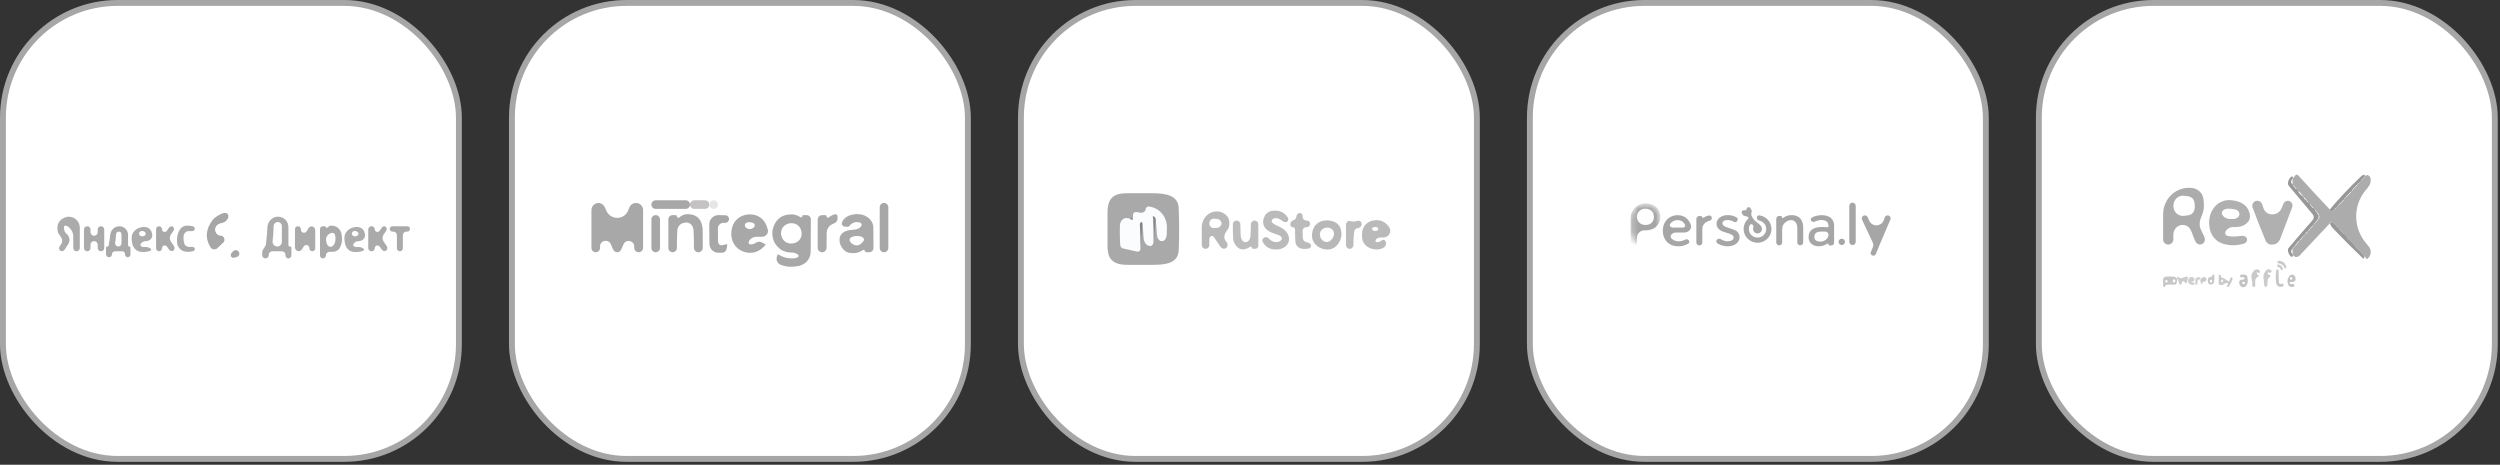 <?xml version="1.0" encoding="UTF-8"?> <svg xmlns="http://www.w3.org/2000/svg" width="425" height="79" viewBox="0 0 425 79" fill="none"><rect x="0" y="0" width="425" height="79" fill="#333333" stroke="none"/><rect x="0.5" y="0.5" width="77.513" height="77.513" rx="19.5" fill="white" stroke="#A6A6A6"></rect><path opacity="0.989" fill-rule="evenodd" clip-rule="evenodd" d="M37.695 36.325C39.227 35.696 39.217 37.617 37.596 37.959V37.959C37.453 37.989 37.309 38.031 37.183 38.105C36.705 38.386 36.525 38.792 36.644 39.322C36.683 39.493 36.773 39.648 36.901 39.766C36.974 39.833 37.051 39.892 37.133 39.946C37.225 40.006 37.337 40.026 37.446 40.016V40.016C38.046 39.959 38.456 40.806 38.014 41.217C37.688 41.519 37.367 41.826 37.049 42.137C36.677 42.5 36.065 42.485 35.79 42.044C34.846 40.532 34.956 38.995 36.118 37.434C36.213 37.306 36.324 37.19 36.447 37.09C36.858 36.753 37.275 36.498 37.695 36.325Z" fill="#A6A6A6"></path><path opacity="0.93" fill-rule="evenodd" clip-rule="evenodd" d="M11.198 36.913C11.356 36.859 11.524 36.839 11.691 36.839V36.839C12.727 36.839 13.567 37.679 13.567 38.715C13.567 39.863 13.567 41.011 13.567 42.159C13.567 42.467 13.318 42.716 13.01 42.716V42.716C12.702 42.716 12.452 42.467 12.452 42.159C12.452 41.484 12.452 40.81 12.452 40.135C12.452 38.789 10.658 37.603 10.888 38.929C10.906 39.034 10.934 39.146 10.972 39.265C11.037 39.471 11.172 39.647 11.338 39.785V39.785C11.856 40.212 11.966 40.962 11.594 41.521C11.388 41.83 11.182 42.138 10.977 42.447C10.884 42.586 10.736 42.684 10.57 42.7V42.7C10.126 42.742 9.908 42.243 10.152 41.871C10.248 41.725 10.342 41.578 10.436 41.43C10.671 41.059 10.598 40.58 10.323 40.237C10.205 40.089 10.094 39.935 9.991 39.775C9.907 39.644 9.847 39.498 9.817 39.345C9.581 38.121 10.042 37.31 11.198 36.913Z" fill="#A6A6A6"></path><path opacity="0.936" fill-rule="evenodd" clip-rule="evenodd" d="M45.461 38.625C45.502 37.644 46.289 36.839 47.271 36.839V36.839C48.243 36.839 49.031 37.627 49.031 38.599C49.031 39.617 49.031 40.634 49.031 41.652C49.031 41.792 49.145 41.906 49.284 41.906V41.906C49.424 41.906 49.538 42.019 49.538 42.159C49.538 42.581 49.538 43.003 49.538 43.425C49.538 43.705 49.311 43.932 49.031 43.932V43.932C48.751 43.932 48.525 43.705 48.525 43.425C48.525 43.392 48.525 43.358 48.525 43.324C48.525 42.988 48.252 42.716 47.916 42.716C47.376 42.716 46.836 42.716 46.295 42.716C45.959 42.716 45.687 42.988 45.687 43.324C45.687 43.341 45.687 43.358 45.687 43.375C45.687 43.682 45.438 43.932 45.13 43.932V43.932C44.822 43.932 44.573 43.682 44.573 43.375C44.573 43.219 44.573 43.064 44.573 42.909C44.573 42.378 45.216 41.922 45.232 41.392V41.392C45.234 41.342 45.235 41.273 45.241 41.223C45.35 40.359 45.424 39.493 45.461 38.625ZM46.509 38.472C46.51 38.078 46.825 37.751 47.219 37.751V37.751C47.604 37.751 47.916 38.063 47.916 38.448C47.916 39.34 47.916 40.231 47.916 41.122C47.916 41.555 47.566 41.906 47.133 41.906V41.906C46.644 41.906 46.276 41.462 46.34 40.978C46.451 40.147 46.507 39.312 46.509 38.472Z" fill="#A6A6A6"></path><path fill-rule="evenodd" clip-rule="evenodd" d="M38.069 37.857C40.242 37.375 43.061 37.87 42.974 40.095C42.956 40.543 42.865 41.012 42.699 41.5C42.393 42.219 41.934 42.776 41.321 43.172C41.037 43.355 40.715 43.084 40.793 42.755V42.755C40.892 42.337 40.38 42.03 40.067 42.323C39.642 42.721 39.221 43.123 38.806 43.526C38.608 43.719 38.333 43.819 38.065 43.758C37.712 43.677 37.384 43.547 37.08 43.369C36.649 43.116 36.649 42.529 37.006 42.179C37.338 41.854 37.674 41.533 38.015 41.217C38.457 40.807 38.047 39.959 37.446 40.016V40.016C37.337 40.026 37.225 40.006 37.133 39.946C37.051 39.892 36.974 39.833 36.902 39.767C36.773 39.649 36.683 39.493 36.645 39.322C36.564 38.961 36.621 38.658 36.817 38.412C37.108 38.048 37.615 37.958 38.069 37.857V37.857Z" fill="white"></path><path opacity="0.94" fill-rule="evenodd" clip-rule="evenodd" d="M22.384 40.283C22.496 38.604 25.299 37.87 25.787 39.481C25.824 39.604 25.854 39.737 25.877 39.879V39.879C25.961 40.498 25.435 40.994 24.81 40.994C24.797 40.994 24.784 40.994 24.772 40.994C24.078 40.994 23.514 41.771 24.182 41.957C24.257 41.978 24.338 41.992 24.425 42.001C24.48 42.006 24.538 42.004 24.593 41.997V41.997C25.227 41.912 26.091 42.371 25.516 42.653C25.409 42.706 25.276 42.744 25.117 42.767C23.38 43.099 22.468 42.39 22.381 40.639C22.376 40.516 22.377 40.397 22.384 40.283ZM23.737 39.463C23.831 39.329 23.99 39.254 24.153 39.262C24.436 39.276 24.628 39.383 24.732 39.584C24.89 39.892 24.547 40.183 24.2 40.183V40.183C23.817 40.183 23.495 39.841 23.7 39.517C23.712 39.499 23.724 39.481 23.737 39.463Z" fill="#A6A6A6"></path><path opacity="0.942" fill-rule="evenodd" clip-rule="evenodd" d="M31.602 38.359C32.007 38.331 32.4 38.368 32.781 38.47C32.965 38.52 33.11 38.673 33.121 38.864V38.864C33.141 39.202 32.76 39.339 32.424 39.298C32.262 39.278 32.098 39.279 31.931 39.301C31.847 39.312 31.765 39.338 31.692 39.382C31.615 39.427 31.546 39.481 31.484 39.541C31.288 39.734 31.214 40.016 31.199 40.29C31.177 40.677 31.226 41.054 31.345 41.422C31.405 41.609 31.53 41.773 31.707 41.858C31.942 41.973 32.179 42.009 32.417 41.969C32.751 41.912 33.147 42.015 33.118 42.352V42.352C33.104 42.517 32.981 42.653 32.821 42.7C32.254 42.865 31.678 42.854 31.096 42.665C30.597 42.43 30.276 42.041 30.133 41.5C30.12 41.399 30.11 41.298 30.102 41.197C30.013 40.046 30.372 38.651 31.495 38.382C31.531 38.373 31.566 38.366 31.602 38.359Z" fill="#A6A6A6"></path><path opacity="0.956" fill-rule="evenodd" clip-rule="evenodd" d="M56.029 38.413C56.09 38.376 56.16 38.357 56.231 38.357C57.294 38.358 57.917 38.899 58.099 39.98C58.239 40.794 58.105 41.548 57.699 42.242C57.631 42.356 57.54 42.456 57.428 42.528C57.063 42.763 56.699 42.855 56.334 42.804C55.916 42.746 55.415 42.953 55.409 43.375C55.409 43.389 55.408 43.403 55.408 43.417C55.405 43.699 55.18 43.932 54.899 43.932V43.932C54.624 43.932 54.401 43.709 54.401 43.434C54.401 41.935 54.401 40.437 54.401 38.938C54.401 38.674 54.614 38.461 54.878 38.461C55 38.461 55.121 38.461 55.243 38.461C55.334 38.461 55.403 38.541 55.411 38.631V38.631C55.42 38.743 55.554 38.773 55.639 38.699C55.762 38.59 55.892 38.495 56.029 38.413ZM55.428 40.722C55.4 39.72 56.893 39.084 56.984 40.082V40.082C57.072 40.521 57.047 40.934 56.907 41.321C56.772 41.694 56.441 42.046 56.058 41.944V41.944C55.767 41.867 55.592 41.566 55.513 41.275C55.462 41.088 55.433 40.903 55.428 40.722Z" fill="#A6A6A6"></path><path opacity="0.937" fill-rule="evenodd" clip-rule="evenodd" d="M58.556 40.279C58.669 38.602 61.467 37.87 61.957 39.477C61.994 39.601 62.025 39.735 62.047 39.879V39.879C62.132 40.498 61.606 40.993 60.981 40.993C60.967 40.993 60.953 40.993 60.94 40.993C60.247 40.993 59.683 41.767 60.35 41.955C60.425 41.976 60.507 41.991 60.594 42C60.651 42.006 60.709 42.004 60.766 41.996V41.996C61.399 41.911 62.262 42.369 61.689 42.652C61.581 42.705 61.447 42.743 61.288 42.767C59.54 43.112 58.628 42.403 58.552 40.639C58.547 40.514 58.548 40.394 58.556 40.279ZM59.908 39.463C60.002 39.329 60.16 39.253 60.324 39.261C60.606 39.275 60.799 39.383 60.902 39.583C61.061 39.892 60.718 40.183 60.371 40.183V40.183C59.988 40.183 59.666 39.84 59.871 39.517C59.883 39.499 59.895 39.48 59.908 39.463Z" fill="#A6A6A6"></path><path opacity="0.955" fill-rule="evenodd" clip-rule="evenodd" d="M14.274 39.018C14.274 38.71 14.524 38.46 14.832 38.46V38.46C15.14 38.46 15.389 38.71 15.389 39.018C15.389 39.17 15.389 39.322 15.389 39.474C15.389 39.809 15.661 40.081 15.997 40.081V40.081C16.333 40.081 16.605 39.809 16.605 39.474C16.605 39.322 16.605 39.17 16.605 39.018C16.605 38.71 16.855 38.46 17.162 38.46V38.46C17.47 38.46 17.72 38.71 17.72 39.018C17.72 40.065 17.72 41.112 17.72 42.159C17.72 42.467 17.47 42.716 17.162 42.716V42.716C16.855 42.716 16.605 42.467 16.605 42.159C16.605 41.973 16.605 41.787 16.605 41.601C16.605 41.266 16.333 40.993 15.997 40.993V40.993C15.661 40.993 15.389 41.266 15.389 41.601C15.389 41.787 15.389 41.973 15.389 42.159C15.389 42.467 15.14 42.716 14.832 42.716V42.716C14.524 42.716 14.274 42.467 14.274 42.159C14.274 41.112 14.274 40.065 14.274 39.018Z" fill="#A6A6A6"></path><path opacity="0.954" fill-rule="evenodd" clip-rule="evenodd" d="M18.746 39.912C18.827 39.108 19.48 38.46 20.288 38.46V38.46C21.108 38.46 21.772 39.125 21.772 39.944C21.772 40.531 21.772 41.117 21.772 41.703C21.772 41.815 21.863 41.905 21.975 41.905V41.905C22.087 41.905 22.177 41.996 22.177 42.108C22.177 42.496 22.177 42.885 22.177 43.273C22.177 43.525 21.973 43.729 21.721 43.729V43.729C21.47 43.729 21.265 43.525 21.265 43.273C21.265 43.256 21.265 43.239 21.265 43.223C21.265 42.943 21.039 42.716 20.759 42.716C20.354 42.716 19.948 42.716 19.543 42.716C19.263 42.716 19.036 42.943 19.036 43.223V43.223C19.036 43.502 18.809 43.729 18.53 43.729V43.729C18.25 43.729 18.023 43.502 18.023 43.223C18.023 42.858 18.023 42.494 18.023 42.13C18.023 42.006 18.123 41.905 18.247 41.905V41.905C18.353 41.905 18.444 41.832 18.466 41.728C18.59 41.127 18.684 40.522 18.746 39.912ZM19.732 39.825C19.744 39.574 19.948 39.372 20.199 39.372V39.372C20.452 39.372 20.657 39.578 20.657 39.831C20.657 40.343 20.657 40.855 20.657 41.367C20.657 41.664 20.416 41.905 20.119 41.905V41.905C19.773 41.905 19.517 41.583 19.575 41.241C19.656 40.773 19.708 40.301 19.732 39.825Z" fill="#A6A6A6"></path><path opacity="0.961" fill-rule="evenodd" clip-rule="evenodd" d="M26.535 38.96C26.535 38.684 26.759 38.46 27.035 38.46V38.46C27.315 38.46 27.541 38.692 27.542 38.972V38.972C27.543 39.431 28.106 39.596 28.371 39.222C28.492 39.051 28.611 38.88 28.73 38.708C28.817 38.582 28.951 38.493 29.103 38.477V38.477C29.515 38.434 29.715 38.897 29.481 39.239C29.337 39.449 29.193 39.659 29.049 39.87C28.814 40.215 28.799 40.667 29.026 41.018C29.193 41.279 29.366 41.536 29.543 41.791C29.828 42.199 29.596 42.76 29.107 42.67V42.67C28.951 42.641 28.816 42.542 28.725 42.412C28.612 42.25 28.498 42.088 28.382 41.928C28.109 41.552 27.543 41.734 27.542 42.199V42.199C27.541 42.48 27.316 42.716 27.034 42.716V42.716C26.758 42.716 26.535 42.492 26.535 42.216C26.535 41.131 26.535 40.045 26.535 38.96Z" fill="#A6A6A6"></path><path opacity="0.949" fill-rule="evenodd" clip-rule="evenodd" d="M50.147 38.962C50.147 38.685 50.371 38.46 50.648 38.46V38.46C50.929 38.46 51.155 38.691 51.154 38.972C51.154 38.994 51.154 39.017 51.154 39.039C51.153 39.598 51.866 39.775 52.149 39.293C52.244 39.132 52.338 38.971 52.432 38.811C52.526 38.651 52.676 38.527 52.859 38.493C52.865 38.492 52.872 38.491 52.878 38.489C53.278 38.418 53.592 38.771 53.592 39.177C53.592 40.189 53.592 41.202 53.592 42.215C53.592 42.492 53.367 42.716 53.091 42.716V42.716C52.81 42.716 52.584 42.485 52.585 42.204C52.585 42.191 52.585 42.178 52.585 42.165C52.586 41.631 51.898 41.461 51.621 41.917C51.525 42.075 51.429 42.232 51.332 42.389C51.223 42.564 51.04 42.686 50.834 42.704V42.704C50.452 42.736 50.147 42.415 50.147 42.031C50.147 41.008 50.147 39.985 50.147 38.962Z" fill="#A6A6A6"></path><path opacity="0.957" fill-rule="evenodd" clip-rule="evenodd" d="M62.602 39.01C62.602 38.706 62.848 38.46 63.151 38.46C63.169 38.46 63.187 38.46 63.204 38.46C63.485 38.46 63.709 38.692 63.71 38.972V38.972C63.712 39.43 64.275 39.596 64.539 39.222C64.661 39.05 64.781 38.878 64.901 38.705C64.986 38.581 65.118 38.493 65.267 38.477V38.477C65.677 38.434 65.873 38.897 65.642 39.238C65.491 39.46 65.342 39.684 65.197 39.909C64.97 40.259 64.976 40.711 65.21 41.056C65.376 41.302 65.546 41.547 65.718 41.79C66.006 42.199 65.77 42.76 65.279 42.67V42.67C65.121 42.641 64.984 42.541 64.892 42.409C64.779 42.248 64.665 42.087 64.55 41.928C64.278 41.552 63.712 41.725 63.71 42.189V42.189C63.709 42.478 63.478 42.716 63.19 42.716C63.177 42.716 63.164 42.716 63.151 42.716C62.848 42.716 62.602 42.47 62.602 42.166C62.602 41.114 62.602 40.062 62.602 39.01Z" fill="#A6A6A6"></path><path opacity="0.953" fill-rule="evenodd" clip-rule="evenodd" d="M69.245 38.46C69.497 38.46 69.701 38.664 69.701 38.916V38.916C69.701 39.168 69.497 39.372 69.245 39.372C69.194 39.372 69.143 39.372 69.093 39.372C68.757 39.372 68.485 39.644 68.485 39.98C68.485 40.723 68.485 41.466 68.485 42.209C68.485 42.489 68.258 42.716 67.978 42.716V42.716C67.698 42.716 67.472 42.489 67.472 42.209C67.472 41.466 67.472 40.723 67.472 39.98C67.472 39.644 67.199 39.372 66.864 39.372C66.813 39.372 66.762 39.372 66.712 39.372C66.46 39.372 66.256 39.168 66.256 38.916V38.916C66.256 38.664 66.46 38.46 66.712 38.46C67.556 38.46 68.4 38.46 69.245 38.46Z" fill="#A6A6A6"></path><path opacity="0.992" fill-rule="evenodd" clip-rule="evenodd" d="M40.676 43.254C40.638 43.424 40.527 43.575 40.365 43.64C40.177 43.716 39.986 43.774 39.792 43.814C39.257 43.926 39.036 43.297 39.431 42.92C39.518 42.837 39.605 42.755 39.692 42.672C40.109 42.277 40.798 42.693 40.676 43.254V43.254Z" fill="#A6A6A6"></path><rect x="87.027" y="0.5" width="77.513" height="77.513" rx="19.5" fill="white" stroke="#A6A6A6"></rect><path opacity="0.991" fill-rule="evenodd" clip-rule="evenodd" d="M110.737 34.781C110.737 34.377 111.065 34.049 111.469 34.049C113.168 34.049 114.867 34.049 116.567 34.049C116.971 34.049 117.298 34.377 117.298 34.781V34.781C117.298 35.185 116.971 35.513 116.567 35.513C114.867 35.513 113.168 35.513 111.469 35.513C111.065 35.513 110.737 35.185 110.737 34.781V34.781Z" fill="#A6A6A6"></path><path opacity="0.998" fill-rule="evenodd" clip-rule="evenodd" d="M117.302 34.781C117.302 34.377 117.629 34.049 118.033 34.049C118.639 34.049 119.245 34.049 119.85 34.049C120.255 34.049 120.582 34.377 120.582 34.781V34.781C120.582 35.185 120.255 35.513 119.85 35.513C119.245 35.513 118.639 35.513 118.033 35.513C117.629 35.513 117.302 35.185 117.302 34.781V34.781Z" fill="#C4C2C2"></path><path opacity="0.983" fill-rule="evenodd" clip-rule="evenodd" d="M120.587 34.781C120.587 34.377 120.915 34.049 121.319 34.049V34.049C121.723 34.049 122.051 34.377 122.051 34.781V34.781C122.051 35.185 121.723 35.513 121.319 35.513V35.513C120.915 35.513 120.587 35.185 120.587 34.781V34.781Z" fill="#E6E6E6"></path><path opacity="0.971" fill-rule="evenodd" clip-rule="evenodd" d="M100.544 35.731C100.544 35.048 101.091 34.486 101.774 34.511V34.511C102.245 34.528 102.653 34.826 102.837 35.26C102.911 35.435 102.985 35.61 103.059 35.785C103.762 37.446 106.094 37.461 106.781 35.794C106.855 35.615 106.928 35.436 107.001 35.258C107.187 34.802 107.629 34.503 108.121 34.503V34.503C108.787 34.503 109.326 35.043 109.326 35.709C109.326 37.848 109.326 39.987 109.326 42.127C109.326 42.544 108.988 42.882 108.571 42.882V42.882C108.152 42.882 107.814 42.542 107.814 42.123C107.815 42.053 107.815 41.984 107.815 41.914C107.816 40.872 106.401 40.589 105.99 41.548C105.875 41.816 105.76 42.084 105.645 42.353C105.517 42.652 105.246 42.881 104.92 42.881V42.881C104.595 42.881 104.328 42.652 104.201 42.353C104.083 42.078 103.966 41.803 103.848 41.528C103.433 40.556 102.003 40.842 102.005 41.899C102.005 41.982 102.005 42.065 102.005 42.148C102.006 42.553 101.679 42.882 101.274 42.882V42.882C100.871 42.882 100.544 42.555 100.544 42.152C100.544 40.012 100.544 37.871 100.544 35.731Z" fill="#A6A6A6"></path><path opacity="0.984" fill-rule="evenodd" clip-rule="evenodd" d="M150.284 34.504C150.689 34.504 151.016 34.831 151.016 35.235C151.016 37.54 151.016 39.845 151.016 42.15C151.016 42.554 150.689 42.882 150.284 42.882V42.882C149.88 42.882 149.553 42.554 149.553 42.15C149.553 39.845 149.553 37.54 149.553 35.235C149.553 34.831 149.88 34.504 150.284 34.504V34.504Z" fill="#A6A6A6"></path><path opacity="0.969" fill-rule="evenodd" clip-rule="evenodd" d="M116.544 36.421C118.29 36.297 119.258 37.105 119.447 38.844C119.467 39.941 119.477 41.037 119.475 42.133C119.474 42.548 119.137 42.882 118.723 42.882V42.882C118.303 42.882 117.964 42.537 117.965 42.116C117.969 41.209 117.951 40.303 117.913 39.398C117.895 38.965 117.825 38.509 117.523 38.199C117.145 37.81 116.633 37.731 115.989 37.961C115.625 38.124 115.374 38.381 115.236 38.73C115.168 38.902 115.151 39.088 115.142 39.273C115.094 40.229 115.071 41.186 115.074 42.144C115.075 42.55 114.748 42.882 114.343 42.882V42.882C113.942 42.882 113.617 42.557 113.617 42.156C113.617 40.535 113.617 38.915 113.617 37.295C113.617 36.896 113.94 36.573 114.339 36.573C114.513 36.573 114.687 36.573 114.861 36.573C114.981 36.573 115.078 36.672 115.078 36.793V36.793C115.077 37.003 115.375 37.084 115.528 36.94C115.806 36.681 116.144 36.508 116.544 36.421Z" fill="#A6A6A6"></path><path opacity="0.969" fill-rule="evenodd" clip-rule="evenodd" d="M125.383 37.191C126.316 36.394 127.728 36.218 128.84 36.736C129.699 37.136 130.262 37.915 130.53 39.071C130.542 39.121 130.549 39.172 130.552 39.223V39.223C130.588 39.796 130.112 40.252 129.538 40.251C129.235 40.251 128.932 40.251 128.629 40.253C127.238 40.262 126.704 41.907 128.03 41.486C128.128 41.455 128.229 41.417 128.331 41.373C128.378 41.353 128.424 41.327 128.465 41.296V41.296C128.734 41.093 129.091 41.011 129.394 41.158C129.637 41.276 129.878 41.396 130.118 41.519C130.17 41.544 130.178 41.578 130.144 41.62C129.401 42.507 128.549 42.961 127.587 42.981C126.488 43.005 125.38 42.454 124.802 41.519C124.483 41.003 124.321 40.398 124.314 39.702C124.356 38.6 124.713 37.763 125.383 37.191ZM127.036 37.815C127.105 37.793 127.177 37.781 127.249 37.778C127.504 37.769 127.737 37.797 127.947 37.861C128.681 38.086 128.22 38.957 127.452 38.945V38.945C126.679 38.933 126.264 38.081 126.994 37.829C127.008 37.824 127.022 37.82 127.036 37.815Z" fill="#A6A6A6"></path><path opacity="0.97" fill-rule="evenodd" clip-rule="evenodd" d="M135.907 45.183C135.352 45.315 134.78 45.355 134.209 45.355V45.355C133.684 45.309 133.182 45.193 132.703 45.006C132.09 44.767 131.846 44.056 132.129 43.462C132.154 43.409 132.18 43.356 132.206 43.304C132.212 43.292 132.219 43.28 132.229 43.272V43.272C132.263 43.241 132.313 43.25 132.352 43.274C133.237 43.821 134.194 44.024 135.221 43.881C135.286 43.872 135.365 43.851 135.426 43.828V43.828C136.282 43.497 135.371 42.904 134.454 42.919C133.93 42.927 133.394 42.788 132.846 42.503C131.614 41.652 131.118 40.483 131.357 38.996C131.824 37.216 132.977 36.367 134.814 36.447C135.275 36.513 135.694 36.67 136.071 36.919C136.199 37.003 136.378 36.931 136.381 36.778V36.778C136.384 36.666 136.472 36.573 136.584 36.573C136.765 36.573 136.947 36.573 137.129 36.573C137.523 36.573 137.844 36.892 137.845 37.287C137.849 39.043 137.841 40.799 137.823 42.554C137.82 42.907 137.799 43.263 137.679 43.594C137.389 44.387 136.805 44.915 135.925 45.178C135.919 45.18 135.913 45.181 135.907 45.183ZM133.064 38.673C133.575 37.942 134.702 37.718 135.466 38.179V38.179C136.308 38.687 136.555 39.982 135.937 40.747C135.914 40.776 135.89 40.803 135.865 40.83C135.337 41.395 134.427 41.565 133.728 41.236C133.692 41.219 133.658 41.201 133.624 41.182C132.787 40.71 132.514 39.46 133.064 38.673V38.673Z" fill="#A6A6A6"></path><path opacity="0.958" fill-rule="evenodd" clip-rule="evenodd" d="M141.948 36.429C141.971 36.424 141.996 36.421 142.02 36.421V36.421C142.223 36.421 142.387 36.586 142.387 36.788C142.387 36.918 142.387 37.047 142.387 37.177C142.387 37.595 142.036 37.911 141.64 38.047C141.18 38.205 140.847 38.531 140.641 39.024C140.567 39.202 140.543 39.396 140.539 39.589C140.523 40.433 140.516 41.278 140.517 42.122C140.517 42.541 140.179 42.882 139.76 42.882V42.882C139.343 42.882 139.006 42.544 139.006 42.127C139.006 40.524 139.006 38.921 139.006 37.318C139.006 36.907 139.339 36.573 139.751 36.573C139.934 36.573 140.117 36.573 140.3 36.573C140.42 36.573 140.516 36.672 140.517 36.793V36.793C140.517 36.992 140.782 37.071 140.931 36.938C141.216 36.684 141.555 36.514 141.948 36.429Z" fill="#A6A6A6"></path><path opacity="0.967" fill-rule="evenodd" clip-rule="evenodd" d="M145.261 36.421C145.626 36.38 145.978 36.388 146.317 36.447C147.291 36.616 148.21 37.297 148.421 38.264C148.44 38.354 148.455 38.446 148.466 38.541C148.487 39.753 148.496 40.965 148.494 42.177C148.493 42.567 148.176 42.882 147.786 42.882C147.618 42.882 147.449 42.882 147.281 42.882C147.144 42.882 147.038 42.764 147.017 42.628V42.628C146.993 42.472 146.807 42.431 146.677 42.522C146.159 42.886 145.569 43.056 144.907 43.033C144.736 43.032 144.573 43.017 144.418 42.991C142.921 42.732 142.078 40.445 143.307 39.552C143.585 39.35 143.95 39.207 144.403 39.122C144.689 39.075 144.976 39.044 145.263 39.031C146.175 38.987 146.973 38.13 146.119 37.809V37.809C145.516 37.669 144.995 37.804 144.554 38.215C144.537 38.23 144.522 38.249 144.511 38.269V38.269C144.44 38.405 144.324 38.541 144.17 38.541C144.021 38.541 143.871 38.541 143.721 38.541C143.324 38.541 142.994 38.198 143.133 37.826C143.334 37.285 143.741 36.893 144.352 36.648C144.656 36.549 144.959 36.474 145.261 36.421ZM145.376 40.138C145.5 40.114 145.627 40.105 145.754 40.113C145.954 40.126 146.15 40.154 146.343 40.198C146.717 40.284 147.022 40.651 146.8 40.964V40.964C146.629 41.202 146.444 41.392 146.243 41.533C145.265 42.219 143.717 40.773 144.806 40.282V40.282C144.997 40.223 145.187 40.175 145.376 40.138Z" fill="#A6A6A6"></path><path opacity="0.986" fill-rule="evenodd" clip-rule="evenodd" d="M110.737 37.304C110.737 36.9 111.065 36.573 111.469 36.573V36.573C111.873 36.573 112.201 36.9 112.201 37.304C112.201 38.92 112.201 40.535 112.201 42.15C112.201 42.554 111.873 42.882 111.469 42.882V42.882C111.065 42.882 110.737 42.554 110.737 42.15C110.737 40.535 110.737 38.92 110.737 37.304Z" fill="#A6A6A6"></path><path opacity="0.981" fill-rule="evenodd" clip-rule="evenodd" d="M120.578 38.14C120.577 37.27 121.278 36.56 122.148 36.571C122.544 36.575 122.941 36.584 123.337 36.596C123.715 36.608 123.985 36.963 123.928 37.337V37.337C123.882 37.646 123.622 37.885 123.309 37.885C123.204 37.885 123.098 37.885 122.992 37.885C122.467 37.885 122.041 38.308 122.041 38.833C122.042 39.48 122.048 40.127 122.06 40.773C122.066 41.067 122.075 41.402 122.304 41.586C122.464 41.714 122.68 41.734 122.953 41.645C123.135 41.61 123.317 41.57 123.497 41.528C123.521 41.522 123.545 41.524 123.567 41.533V41.533C123.62 41.554 123.65 41.611 123.638 41.666C123.595 41.865 123.558 42.064 123.527 42.264C123.475 42.604 123.239 42.901 122.898 42.944C122.556 42.987 122.212 42.984 121.867 42.936C121.749 42.919 121.634 42.89 121.525 42.841C121.168 42.681 120.909 42.434 120.749 42.1C120.618 41.828 120.603 41.519 120.599 41.217C120.586 40.191 120.579 39.166 120.578 38.14Z" fill="#A6A6A6"></path><rect x="173.557" y="0.5" width="77.513" height="77.513" rx="19.5" fill="white" stroke="#A6A6A6"></rect><path opacity="0.964" fill-rule="evenodd" clip-rule="evenodd" d="M189.037 33.609C189.76 32.886 190.879 32.847 191.901 32.847C193.116 32.847 194.331 32.847 195.546 32.847C197.42 32.847 199.806 32.925 200.28 34.738C200.322 34.9 200.353 35.071 200.374 35.251C200.481 37.761 200.481 40.272 200.374 42.782C200.343 42.964 200.302 43.136 200.249 43.297C199.7 44.982 197.473 45.025 195.7 45.025C194.414 45.025 193.127 45.025 191.841 45.025C190.756 45.025 189.571 44.928 188.881 44.091V44.091C188.333 43.427 188.276 42.505 188.276 41.644C188.276 39.92 188.276 38.196 188.276 36.472C188.276 35.45 188.315 34.331 189.037 33.609V33.609Z" fill="#A6A6A6"></path><path fill-rule="evenodd" clip-rule="evenodd" d="M196.459 37.223C196.455 37.19 196.448 37.158 196.434 37.127C196.355 36.949 196.242 36.837 196.095 36.79C195.983 36.754 195.931 36.892 196.014 36.975V36.975C196.039 37 196.054 37.033 196.056 37.068C196.12 38.29 196.149 39.512 196.142 40.736C196.139 41.238 195.993 41.864 195.492 41.821V41.821V41.821C194.81 41.771 194.443 41.084 194.407 40.401C194.366 39.611 194.303 38.826 194.218 38.047C194.213 37.999 194.199 37.938 194.179 37.894V37.894C194.042 37.597 193.753 37.96 193.781 38.286C193.885 39.51 193.926 40.741 193.902 41.98C193.896 42.298 193.863 42.681 193.556 42.763V42.763C193.418 42.8 193.259 42.765 193.121 42.732C192.435 42.568 191.746 42.412 191.055 42.266C190.916 42.236 190.771 42.2 190.66 42.111V42.111C190.472 41.958 190.436 41.697 190.422 41.455C190.361 40.413 190.349 39.372 190.385 38.33C190.409 37.636 190.901 37.003 191.592 37.074C191.72 37.087 191.849 37.108 191.979 37.137C192.076 37.159 192.153 37.221 192.236 37.275V37.275C192.421 37.398 192.608 37.173 192.608 36.951C192.608 36.833 192.608 36.715 192.608 36.597C192.608 36.45 192.635 36.294 192.745 36.195C192.871 36.082 193.039 36.034 193.249 36.052C193.423 36.075 193.595 36.105 193.764 36.143C194.2 36.24 194.68 36.046 194.747 35.605V35.605C194.767 35.478 194.799 35.348 194.892 35.26C194.954 35.202 195.025 35.159 195.103 35.13C195.249 35.078 195.408 35.108 195.559 35.144C195.652 35.167 195.746 35.191 195.839 35.215C197.382 35.616 198.388 37.054 198.375 38.649C198.372 39.058 198.361 39.466 198.343 39.875C198.32 40.399 198.071 40.972 197.547 40.991V40.991C196.975 41.012 196.689 40.361 196.663 39.789C196.623 38.919 196.555 38.063 196.459 37.223Z" fill="#FBFCFE"></path><path opacity="0.795" fill-rule="evenodd" clip-rule="evenodd" d="M204.303 38.628C204.303 37.105 205.518 35.846 207.038 35.949V35.949C207.243 35.963 207.449 35.999 207.641 36.075C208.769 36.523 209.193 37.364 208.914 38.599C208.887 38.717 208.84 38.83 208.774 38.931C208.702 39.042 208.625 39.147 208.542 39.246C208.148 39.717 207.977 40.41 208.334 40.91C208.399 41.001 208.464 41.092 208.529 41.183C208.877 41.67 208.598 42.343 208.003 42.274V42.274C207.788 42.249 207.6 42.121 207.478 41.942C207.114 41.406 206.749 40.87 206.385 40.335C206.333 40.258 206.266 40.188 206.182 40.148V40.148C205.865 39.996 205.585 40.321 205.585 40.672C205.585 41.001 205.585 41.331 205.585 41.66C205.585 42.014 205.298 42.301 204.944 42.301V42.301C204.59 42.301 204.303 42.014 204.303 41.66C204.303 40.65 204.303 39.639 204.303 38.628ZM205.585 37.975C205.585 37.526 205.938 37.151 206.386 37.174C206.542 37.181 206.698 37.194 206.853 37.211C207.073 37.234 207.289 37.314 207.439 37.477C207.744 37.809 207.744 38.141 207.439 38.473C207.289 38.635 207.073 38.715 206.853 38.739C206.698 38.756 206.542 38.768 206.386 38.776C205.938 38.798 205.585 38.424 205.585 37.975V37.975Z" fill="#A6A6A6"></path><path opacity="0.772" fill-rule="evenodd" clip-rule="evenodd" d="M215.996 35.892C217.296 35.624 218.267 35.981 218.91 36.96C219.103 37.255 218.996 37.659 218.656 37.754V37.754C218.448 37.812 218.234 37.723 218.064 37.589C217.872 37.435 217.662 37.308 217.437 37.206C217.082 37.046 216.635 37.004 216.344 37.262C216.316 37.286 216.292 37.312 216.271 37.339C215.887 37.84 216.828 38.251 217.407 38.502C217.701 38.63 217.973 38.788 218.225 38.977C218.903 39.486 219.334 40.374 219.047 41.171C218.824 41.789 218.288 42.193 217.438 42.381C216.155 42.553 215.232 42.141 214.668 41.146C214.487 40.827 214.679 40.441 215.032 40.343V40.343C215.316 40.264 215.603 40.408 215.798 40.629C216.123 40.996 216.538 41.17 217.042 41.151C217.306 41.14 217.572 41.05 217.758 40.863C217.904 40.715 217.95 40.568 217.897 40.42C217.75 40.015 217.228 39.918 216.82 39.778C216.727 39.746 216.635 39.713 216.543 39.679C215.96 39.467 215.365 39.194 215.02 38.678C214.604 38.057 214.635 37.342 215.114 36.533C215.355 36.217 215.648 36.004 215.996 35.892Z" fill="#A6A6A6"></path><path opacity="0.754" fill-rule="evenodd" clip-rule="evenodd" d="M220.379 36.835C220.422 36.518 220.634 36.212 220.954 36.212V36.212C221.227 36.212 221.447 36.433 221.447 36.706C221.447 36.755 221.447 36.804 221.447 36.853C221.447 37.207 221.734 37.494 222.088 37.494C222.115 37.494 222.142 37.494 222.168 37.494C222.478 37.494 222.729 37.745 222.729 38.055V38.055C222.729 38.365 222.478 38.616 222.168 38.616C222.138 38.616 222.108 38.616 222.078 38.616C221.726 38.616 221.437 38.895 221.438 39.246C221.438 39.647 221.452 40.048 221.479 40.448C221.503 40.797 221.734 41.103 222.08 41.157V41.157C222.534 41.228 223.061 41.57 222.834 41.97C222.709 42.191 222.462 42.303 222.092 42.306C221.983 42.307 221.874 42.309 221.765 42.314C221.29 42.334 220.896 42.202 220.584 41.917C220.322 41.679 220.229 41.316 220.206 40.963C220.166 40.317 220.15 39.67 220.157 39.022C220.16 38.8 219.982 38.616 219.759 38.616V38.616C219.541 38.616 219.364 38.439 219.364 38.221C219.364 38.167 219.364 38.113 219.364 38.059C219.364 37.748 219.63 37.524 219.921 37.415C220.187 37.315 220.339 37.122 220.379 36.835Z" fill="#A6A6A6"></path><path fill-rule="evenodd" clip-rule="evenodd" d="M192.193 37.11C192.277 37.029 192.604 37.112 192.604 37.229C192.604 37.236 192.604 37.243 192.604 37.25C192.604 37.299 192.569 37.341 192.52 37.344C192.388 37.353 192.277 37.319 192.188 37.242C192.148 37.208 192.155 37.147 192.193 37.11V37.11Z" fill="#868686"></path><path fill-rule="evenodd" clip-rule="evenodd" d="M196.417 37.096C196.442 37.146 196.449 37.202 196.445 37.258C196.34 38.672 196.235 40.086 196.131 41.5C196.157 40.022 196.131 38.544 196.053 37.068C196.052 37.033 196.037 37 196.012 36.975V36.975C195.929 36.891 195.98 36.754 196.092 36.79C196.231 36.834 196.339 36.936 196.417 37.096Z" fill="#868686"></path><path opacity="0.752" fill-rule="evenodd" clip-rule="evenodd" d="M209.58 38.12C209.582 37.772 209.867 37.494 210.215 37.494V37.494C210.574 37.494 210.863 37.791 210.861 38.15C210.858 38.735 210.872 39.319 210.901 39.902C210.927 40.419 211.092 41.027 211.594 41.152C211.812 41.206 212.017 41.147 212.212 40.976C212.486 40.733 212.57 40.349 212.592 39.984C212.628 39.371 212.645 38.757 212.643 38.144C212.642 37.788 212.927 37.494 213.283 37.494V37.494C213.632 37.494 213.915 37.778 213.915 38.127C213.915 39.344 213.915 40.562 213.915 41.78C213.915 42.068 213.682 42.301 213.394 42.301C213.275 42.301 213.156 42.301 213.038 42.301C212.909 42.301 212.813 42.185 212.792 42.058V42.058C212.771 41.929 212.617 41.893 212.508 41.966C211.429 42.68 210.565 42.517 209.915 41.476C209.733 41.186 209.656 40.844 209.637 40.502C209.594 39.709 209.574 38.914 209.58 38.12Z" fill="#A6A6A6"></path><path opacity="0.786" fill-rule="evenodd" clip-rule="evenodd" d="M223.627 38.29C224.188 37.624 225.099 37.386 225.964 37.491C226.806 37.593 227.394 37.926 227.727 38.488C228.6 39.963 227.621 42.229 225.917 42.411V42.411C224.992 42.51 223.979 42.068 223.442 41.309C223.048 40.751 222.939 40.092 223.114 39.332C223.202 38.954 223.378 38.587 223.627 38.29V38.29ZM224.422 39.533C224.628 38.772 225.624 38.458 226.297 38.869C226.428 38.949 226.532 39.047 226.612 39.165C227.192 40.02 226.155 41.468 225.195 41.086C225.121 41.057 225.05 41.019 224.979 40.973C224.52 40.675 224.278 40.062 224.422 39.533V39.533Z" fill="#A6A6A6"></path><path opacity="0.75" fill-rule="evenodd" clip-rule="evenodd" d="M228.821 38.245C228.821 37.82 229.156 37.44 229.559 37.577V37.577C229.86 37.679 230.195 37.702 230.498 37.605C230.617 37.567 230.739 37.539 230.863 37.519C231.169 37.472 231.435 37.702 231.479 38.008V38.008C231.538 38.415 231.182 38.739 230.776 38.806C230.753 38.81 230.73 38.814 230.707 38.818C230.429 38.87 230.236 39.112 230.203 39.392C230.116 40.141 230.076 40.892 230.084 41.646C230.087 42.003 229.804 42.301 229.446 42.301V42.301C229.101 42.301 228.821 42.021 228.821 41.675C228.821 40.532 228.821 39.389 228.821 38.245Z" fill="#A6A6A6"></path><path opacity="0.77" fill-rule="evenodd" clip-rule="evenodd" d="M236.2 38.687C236.304 38.847 236.349 39.036 236.349 39.227V39.227C236.349 39.859 235.829 40.365 235.198 40.369C235.005 40.371 234.811 40.373 234.618 40.378C233.8 40.396 233.503 41.306 234.31 41.166V41.166C234.474 41.138 234.646 41.035 234.781 40.938C234.826 40.905 234.871 40.876 234.916 40.85C235.634 40.44 235.924 41.681 235.211 42.102C234.591 42.468 233.849 42.508 232.984 42.221C231.955 41.793 231.475 41.019 231.542 39.898C231.535 39.184 231.741 38.603 232.162 38.158C232.625 37.667 233.31 37.428 233.984 37.424C234.912 37.418 235.651 37.839 236.2 38.687ZM233.388 38.67C233.439 38.632 233.497 38.61 233.56 38.603C233.713 38.586 233.858 38.587 233.997 38.605C234.487 38.673 234.364 39.269 233.869 39.256C233.764 39.253 233.66 39.245 233.556 39.23C233.264 39.191 233.152 38.846 233.388 38.67V38.67Z" fill="#A6A6A6"></path><path fill-rule="evenodd" clip-rule="evenodd" d="M194.151 37.843C194.194 37.914 194.206 38.017 194.2 38.101C194.096 39.554 193.993 41.008 193.889 42.461C193.934 41.041 193.897 39.632 193.775 38.233C193.75 37.938 193.996 37.59 194.151 37.843V37.843Z" fill="#868686"></path><rect x="260.078" y="0.5" width="77.513" height="77.513" rx="19.5" fill="white" stroke="#A6A6A6"></rect><path d="M320.903 36.613C320.695 36.613 320.509 36.74 320.433 36.934L320.227 37.459C319.794 38.56 318.249 38.595 317.767 37.515L317.505 36.926C317.421 36.737 317.233 36.615 317.026 36.615V36.615C316.643 36.615 316.389 37.015 316.552 37.362L318.361 41.215C318.483 41.477 318.49 41.778 318.379 42.044L318.052 42.832C317.927 43.132 318.147 43.463 318.473 43.463V43.463C318.658 43.463 318.825 43.351 318.895 43.179L319.562 41.548L321.368 37.316C321.51 36.983 321.266 36.613 320.903 36.613V36.613Z" fill="#A6A6A6"></path><path d="M314.38 41.114C314.38 41.415 314.625 41.66 314.927 41.66V41.66C315.229 41.66 315.473 41.415 315.473 41.114V34.996C315.473 34.694 315.229 34.45 314.927 34.45V34.45C314.625 34.45 314.38 34.694 314.38 34.996V41.114Z" fill="#A6A6A6"></path><path d="M312.555 41.119C312.555 41.418 312.797 41.66 313.096 41.66H313.108C313.406 41.66 313.649 41.418 313.649 41.119V41.119C313.649 40.821 313.406 40.579 313.108 40.579H313.096C312.797 40.579 312.555 40.821 312.555 41.119V41.119Z" fill="#A6A6A6"></path><path d="M302.764 36.715C302.846 36.715 302.913 36.779 302.917 36.861L302.921 36.953C302.925 37.057 303.059 37.107 303.14 37.042V37.042C303.507 36.747 304.01 36.587 304.51 36.571C305.01 36.554 305.507 36.684 305.864 36.969C306.139 37.19 306.325 37.514 306.426 37.843C306.506 38.101 306.545 38.393 306.545 38.718V41.213C306.545 41.49 306.321 41.714 306.044 41.714V41.714C305.767 41.714 305.542 41.49 305.542 41.213V38.793C305.542 38.235 305.37 37.86 305.114 37.645C304.788 37.371 304.345 37.366 303.963 37.52C303.644 37.649 303.344 37.898 303.139 38.244C302.998 38.483 302.968 38.766 302.968 39.043L302.965 41.213C302.965 41.49 302.741 41.714 302.464 41.714V41.714C302.186 41.714 301.962 41.49 301.962 41.213V37.2C301.962 36.932 302.179 36.715 302.446 36.715H302.764Z" fill="#A6A6A6"></path><path d="M293.291 40.977C293.772 41.081 294.868 41.005 294.686 40.25C294.647 40.088 294.545 39.99 294.403 39.909C294.127 39.752 293.796 39.652 293.465 39.552C293.051 39.427 292.638 39.302 292.331 39.066C291.597 38.502 291.636 37.451 292.441 36.921C292.756 36.713 293.132 36.604 293.518 36.575C294.116 36.53 294.736 36.665 295.249 36.974C295.451 37.096 295.475 37.368 295.326 37.551L295.247 37.65C295.133 37.791 294.926 37.805 294.771 37.712V37.712C294.434 37.511 294.049 37.413 293.655 37.413C293.48 37.413 293.308 37.436 293.166 37.494C292.779 37.651 292.683 38.096 293.024 38.364C293.275 38.561 293.718 38.702 294.153 38.84C294.569 38.972 294.979 39.102 295.215 39.279C295.454 39.459 295.629 39.711 295.692 40.002C295.806 40.519 295.661 40.984 295.272 41.34C294.881 41.699 294.319 41.866 293.736 41.873C293.154 41.879 292.55 41.726 292.076 41.443C292.022 41.411 291.97 41.377 291.92 41.342C291.72 41.201 291.721 40.919 291.888 40.74V40.74C292.065 40.55 292.362 40.548 292.581 40.687C292.797 40.824 293.037 40.923 293.291 40.977Z" fill="#A6A6A6"></path><mask id="mask0_186_539" style="mask-type:alpha" maskUnits="userSpaceOnUse" x="277" y="34" width="6" height="8"><path fill-rule="evenodd" clip-rule="evenodd" d="M282.276 37.104C282.276 35.705 281.141 34.57 279.742 34.57V34.57C278.342 34.57 277.208 35.705 277.208 37.104V39.192C277.208 40.592 278.342 41.726 279.742 41.726V41.726C281.141 41.726 282.276 40.592 282.276 39.192V37.104Z" fill="#A6A6A6"></path></mask><g mask="url(#mask0_186_539)"><path fill-rule="evenodd" clip-rule="evenodd" d="M282.078 35.923C281.737 35.163 280.955 34.57 279.721 34.57V34.57C278.333 34.57 277.208 35.696 277.208 37.084V41.193C277.208 41.488 277.446 41.726 277.741 41.726V41.726C278.035 41.726 278.274 41.488 278.274 41.193V40.44C278.274 39.73 278.85 39.154 279.56 39.154H279.775C280.967 39.154 281.74 38.559 282.078 37.797C282.341 37.207 282.343 36.513 282.078 35.923ZM279.656 38.244C278.893 38.244 278.274 37.625 278.274 36.862V36.862C278.274 36.099 278.893 35.481 279.656 35.481H279.764C280.433 35.481 280.865 35.844 281.055 36.307C281.202 36.663 281.205 37.081 281.058 37.438C280.871 37.891 280.443 38.244 279.765 38.244H279.656Z" fill="#A6A6A6"></path></g><path fill-rule="evenodd" clip-rule="evenodd" d="M287.052 37.483C286.627 36.898 285.988 36.593 285.256 36.578C284.155 36.556 283.24 37.173 282.859 38.165C282.667 38.668 282.632 39.236 282.723 39.764C282.811 40.274 283.033 40.76 283.399 41.135C283.898 41.649 284.584 41.877 285.297 41.877C285.906 41.877 286.526 41.723 287.038 41.391V41.391C287.214 41.277 287.227 41.03 287.095 40.867L287.074 40.842C286.924 40.659 286.657 40.637 286.451 40.751C286.106 40.942 285.738 41.02 285.308 41.02C284.893 41.02 284.5 40.862 284.195 40.587V40.587C283.708 40.148 284.244 39.528 284.899 39.528H286.307C286.976 39.528 287.609 39.01 287.469 38.355V38.355C287.402 38.044 287.269 37.782 287.052 37.483ZM286.459 38.23C286.562 38.462 286.361 38.689 286.108 38.689H284.392C284.026 38.689 283.736 38.354 283.941 38.051V38.051C284.272 37.562 284.879 37.343 285.464 37.446C285.941 37.529 286.268 37.801 286.459 38.23V38.23Z" fill="#A6A6A6"></path><path fill-rule="evenodd" clip-rule="evenodd" d="M311.243 37.048C310.824 36.695 310.179 36.55 309.528 36.579C309.017 36.602 308.464 36.731 308.01 36.992C307.818 37.102 307.785 37.352 307.91 37.534V37.534C308.046 37.731 308.316 37.775 308.531 37.67C308.814 37.531 309.127 37.438 309.436 37.408C309.825 37.371 310.211 37.434 310.516 37.652C310.773 37.836 310.845 38.137 310.845 38.434V38.434C310.845 38.552 310.738 38.642 310.62 38.63C310.544 38.622 310.463 38.616 310.379 38.611C310.118 38.595 309.838 38.59 309.656 38.59C309.032 38.59 308.438 38.714 308.026 39.035C307.679 39.305 307.46 39.713 307.46 40.302C307.46 41.024 307.858 41.594 308.589 41.787C308.691 41.814 308.794 41.834 308.898 41.847C309.001 41.861 309.104 41.867 309.208 41.867C309.668 41.867 310.195 41.732 310.563 41.453V41.453C310.676 41.367 310.867 41.438 310.873 41.58V41.58C310.875 41.662 310.943 41.728 311.026 41.728H311.33C311.589 41.728 311.799 41.519 311.799 41.26V38.38C311.799 37.865 311.649 37.392 311.243 37.048ZM308.831 39.53C309.071 39.398 309.394 39.361 309.721 39.361C309.911 39.361 310.141 39.363 310.364 39.378C310.648 39.398 310.845 39.644 310.845 39.929V39.929C310.845 40.24 310.661 40.53 310.424 40.727C310.157 40.949 309.814 41.075 309.464 41.075C308.91 41.075 308.436 40.868 308.436 40.27C308.436 39.889 308.593 39.662 308.831 39.53Z" fill="#A6A6A6"></path><path d="M299.533 38.931C299.533 39.343 299.196 39.678 298.779 39.678C298.362 39.678 298.024 39.343 298.024 38.931C298.024 38.867 298.032 38.805 298.048 38.746C298.086 38.596 298.1 38.431 298.02 38.298V38.298C297.889 38.079 297.581 38.039 297.464 38.266C297.446 38.3 297.43 38.334 297.415 38.37C297.267 38.725 297.267 39.132 297.415 39.486C297.487 39.657 297.594 39.818 297.734 39.956V39.956C298.314 40.526 299.252 40.532 299.829 39.958V39.958C299.969 39.819 300.076 39.659 300.147 39.487C300.296 39.133 300.296 38.726 300.147 38.372C300.003 38.028 299.725 37.749 299.38 37.599C299.3 37.565 299.218 37.537 299.134 37.517C298.976 37.479 298.827 37.395 298.743 37.255V37.255C298.563 36.956 298.745 36.573 299.092 36.618C299.297 36.644 299.498 36.697 299.689 36.774C300.269 37.008 300.734 37.468 300.973 38.038C301.21 38.606 301.209 39.257 300.972 39.824C300.857 40.099 300.687 40.356 300.461 40.578V40.578C299.531 41.494 298.036 41.494 297.105 40.579V40.579C296.878 40.356 296.707 40.099 296.592 39.824C296.353 39.256 296.352 38.602 296.59 38.034C296.717 37.73 296.909 37.457 297.151 37.233C297.234 37.155 297.258 37.031 297.199 36.933V36.933C297.169 36.883 297.119 36.846 297.062 36.831L296.543 36.7C296.426 36.67 296.326 36.596 296.264 36.493L296.131 36.273C295.97 36.005 296.215 35.676 296.519 35.753V35.753C296.708 35.801 296.9 35.684 296.943 35.493V35.493C297.012 35.187 297.419 35.121 297.58 35.39L297.728 35.635C297.789 35.737 297.809 35.859 297.783 35.975L297.74 36.166C297.687 36.405 297.727 36.655 297.853 36.865L298.026 37.152C298.404 37.781 299.44 38.112 299.528 38.84C299.531 38.87 299.533 38.9 299.533 38.931Z" fill="#A6A6A6"></path><path d="M289.191 36.724C289.272 36.724 289.339 36.788 289.343 36.87V36.87C289.349 37.007 289.527 37.074 289.638 36.993C289.778 36.891 289.929 36.813 290.088 36.753C290.234 36.698 290.385 36.66 290.539 36.632C290.794 36.586 291.015 36.796 291.015 37.055V37.055C291.015 37.295 290.825 37.486 290.591 37.538C290.371 37.587 290.163 37.671 289.975 37.806C289.815 37.921 289.678 38.069 289.568 38.25C289.424 38.49 289.395 38.776 289.395 39.056L289.392 41.218C289.392 41.497 289.165 41.723 288.886 41.723V41.723C288.606 41.723 288.379 41.497 288.379 41.217V37.213C288.379 36.943 288.598 36.724 288.868 36.724H289.191Z" fill="#A6A6A6"></path><rect x="346.605" y="0.5" width="77.513" height="77.513" rx="19.5" fill="white" stroke="#A6A6A6"></rect><path opacity="0.937" fill-rule="evenodd" clip-rule="evenodd" d="M390.035 30.015C390.174 29.799 390.408 29.594 390.619 29.74V29.74C390.647 29.76 390.673 29.785 390.696 29.811C392.454 31.751 394.231 33.672 396.028 35.571C396.053 35.598 396.063 35.635 396.076 35.669C396.081 35.684 396.088 35.696 396.098 35.706C396.137 35.746 396.183 35.791 396.222 35.831V35.831C396.262 35.87 396.307 35.915 396.347 35.955C396.367 35.975 396.398 35.986 396.44 35.986V35.986C396.428 36.225 396.688 36.111 396.688 35.871C396.688 35.868 396.688 35.865 396.688 35.861C396.771 35.861 396.813 35.82 396.813 35.737C396.937 35.696 397.02 35.613 397.061 35.489C397.185 35.447 397.268 35.364 397.31 35.24C397.31 35.199 397.31 35.157 397.31 35.116C397.475 35.116 397.558 35.033 397.558 34.867C397.6 34.867 397.631 34.857 397.651 34.836C397.691 34.797 397.736 34.751 397.776 34.712V34.712C397.815 34.673 397.861 34.627 397.9 34.588V34.588C397.939 34.548 397.985 34.503 398.024 34.464V34.464C398.064 34.424 398.109 34.379 398.149 34.339V34.339C398.188 34.3 398.233 34.254 398.273 34.215V34.215C398.312 34.176 398.358 34.13 398.397 34.091C398.411 34.077 398.42 34.059 398.425 34.036C398.43 34.011 398.434 33.986 398.445 33.963C398.47 33.915 398.494 33.866 398.518 33.818C398.539 33.776 398.586 33.756 398.627 33.732C398.634 33.728 398.64 33.724 398.646 33.718C398.685 33.678 398.73 33.633 398.77 33.594V33.594C398.809 33.554 398.855 33.509 398.894 33.469V33.469C398.934 33.43 398.979 33.385 399.018 33.345V33.345C399.058 33.306 399.103 33.26 399.143 33.221V33.221C399.182 33.181 399.228 33.136 399.267 33.097V33.097C399.306 33.057 399.352 33.012 399.391 32.972V32.972C399.431 32.933 399.476 32.887 399.515 32.848V32.848C399.555 32.809 399.6 32.763 399.64 32.724C399.66 32.703 399.671 32.672 399.671 32.631C399.671 32.548 399.712 32.506 399.795 32.506C399.878 32.506 399.919 32.465 399.919 32.382C399.919 32.374 399.919 32.366 399.919 32.359C399.919 32.303 399.973 32.266 400.013 32.227V32.227C400.052 32.187 400.097 32.142 400.137 32.102V32.102C400.176 32.063 400.222 32.018 400.261 31.978V31.978C400.3 31.939 400.346 31.893 400.385 31.854V31.854C400.425 31.814 400.47 31.769 400.51 31.73V31.73C400.549 31.69 400.595 31.645 400.634 31.605V31.605C400.673 31.566 400.719 31.52 400.758 31.481C400.779 31.46 400.789 31.429 400.789 31.388C400.789 31.305 400.831 31.264 400.913 31.264V31.264C401.044 31.264 401.082 31.084 401.164 30.982C401.274 30.844 401.384 30.707 401.494 30.569C401.52 30.537 401.561 30.523 401.599 30.507C401.61 30.502 401.62 30.495 401.628 30.487C401.667 30.448 401.713 30.402 401.752 30.363V30.363C401.792 30.323 401.837 30.278 401.877 30.238C401.888 30.227 401.896 30.213 401.901 30.195C401.91 30.164 401.918 30.131 401.938 30.105C401.968 30.065 401.997 30.026 402.027 29.986C402.179 29.784 402.452 29.688 402.657 29.837C402.72 29.883 402.78 29.935 402.836 29.994C402.927 30.088 402.981 30.211 402.999 30.34C403.028 30.552 403.027 30.76 402.996 30.965C402.94 31.339 402.716 31.66 402.475 31.952C402.361 32.09 402.248 32.228 402.134 32.367C400.025 34.947 400.025 38.64 402.134 41.22C402.266 41.381 402.399 41.542 402.531 41.703C402.735 41.95 402.927 42.218 402.993 42.532C403.107 43.084 402.94 43.569 402.491 43.986C402.438 44.036 402.348 44.065 402.305 44.006V44.006C402.276 43.967 402.263 43.919 402.231 43.883C401.97 43.584 401.708 43.285 401.447 42.986C401.423 42.959 401.414 42.924 401.403 42.891C401.398 42.875 401.39 42.862 401.38 42.852C401.34 42.812 401.295 42.767 401.255 42.727V42.727C401.216 42.688 401.17 42.642 401.131 42.603V42.603C401.092 42.564 401.046 42.518 401.007 42.479V42.479C400.967 42.439 400.922 42.394 400.882 42.355C400.874 42.346 400.864 42.34 400.852 42.334C400.815 42.319 400.774 42.305 400.748 42.274C400.566 42.056 400.384 41.837 400.202 41.619C400.18 41.592 400.171 41.558 400.161 41.525C400.155 41.509 400.147 41.495 400.137 41.485C400.097 41.445 400.052 41.4 400.013 41.36V41.36C399.973 41.321 399.928 41.276 399.888 41.236V41.236C399.849 41.197 399.803 41.151 399.764 41.112V41.112C399.725 41.072 399.679 41.027 399.64 40.988V40.988C399.6 40.948 399.555 40.903 399.515 40.863V40.863C399.476 40.824 399.431 40.778 399.391 40.739C399.371 40.718 399.339 40.708 399.298 40.708C399.298 40.542 399.215 40.459 399.049 40.459C399.049 40.418 399.049 40.377 399.049 40.335C399.049 40.294 399.039 40.263 399.018 40.242C398.979 40.203 398.934 40.157 398.894 40.118V40.118C398.855 40.078 398.809 40.033 398.77 39.993V39.993C398.73 39.954 398.685 39.909 398.646 39.869V39.869C398.606 39.83 398.561 39.784 398.521 39.745C398.501 39.724 398.47 39.714 398.428 39.714C398.428 39.548 398.345 39.465 398.18 39.465C398.18 39.424 398.18 39.383 398.18 39.341C398.138 39.217 398.055 39.134 397.931 39.093C397.89 38.968 397.807 38.885 397.683 38.844C397.683 38.761 397.641 38.72 397.558 38.72C397.558 38.554 397.475 38.471 397.31 38.471C397.142 38.234 396.985 37.988 396.837 37.734C396.721 37.535 396.433 37.495 396.44 37.726V37.726C396.398 37.726 396.357 37.726 396.316 37.726C396.294 37.726 396.275 37.728 396.259 37.734C396.184 37.761 396.106 37.839 396.077 37.914V37.914C396.064 37.948 396.053 37.989 396.028 38.016C394.336 39.819 392.643 41.621 390.951 43.424C390.623 43.774 390.057 43.785 389.821 43.367C389.816 43.358 389.81 43.348 389.805 43.339C389.753 43.244 389.729 43.137 389.729 43.03C389.729 42.861 389.729 42.693 389.729 42.525C389.729 42.414 389.854 42.311 389.854 42.199V42.199C389.854 42.191 389.854 42.184 389.854 42.176C389.854 42.12 389.907 42.083 389.947 42.044V42.044C389.986 42.005 390.032 41.959 390.071 41.92V41.92C390.111 41.88 390.156 41.835 390.195 41.795V41.795C390.235 41.756 390.28 41.711 390.32 41.671V41.671C390.359 41.632 390.405 41.586 390.444 41.547C390.449 41.542 390.453 41.537 390.456 41.531C390.483 41.49 390.507 41.444 390.544 41.412C390.573 41.386 390.592 41.353 390.6 41.314C390.612 41.258 390.661 41.212 390.698 41.168V41.168C390.73 41.13 390.771 41.088 390.81 41.056C390.813 41.054 390.815 41.052 390.817 41.05C390.856 41.01 390.902 40.965 390.941 40.925V40.925C390.98 40.886 391.026 40.841 391.065 40.801V40.801C391.105 40.762 391.15 40.716 391.19 40.677V40.677C391.229 40.638 391.274 40.592 391.314 40.553C391.318 40.548 391.323 40.543 391.326 40.537C391.352 40.496 391.377 40.45 391.414 40.418C391.443 40.392 391.462 40.359 391.47 40.32C391.481 40.264 391.531 40.218 391.567 40.174V40.174C391.6 40.135 391.641 40.094 391.68 40.061C391.682 40.06 391.685 40.058 391.687 40.056C391.726 40.016 391.771 39.971 391.811 39.931V39.931C391.85 39.892 391.896 39.846 391.935 39.807V39.807C391.975 39.768 392.02 39.722 392.059 39.683V39.683C392.099 39.643 392.144 39.598 392.184 39.559V39.559C392.223 39.519 392.269 39.474 392.308 39.434C392.322 39.42 392.331 39.402 392.335 39.379C392.34 39.355 392.345 39.329 392.356 39.307C392.36 39.298 392.365 39.29 392.369 39.281C392.425 39.169 392.571 39.134 392.661 39.047C392.678 39.031 392.692 39.011 392.703 38.987C392.709 38.975 392.712 38.961 392.712 38.948C392.712 38.947 392.712 38.946 392.712 38.945C392.712 38.889 392.766 38.852 392.805 38.813V38.813C392.844 38.773 392.89 38.728 392.929 38.689V38.689C392.969 38.649 393.014 38.604 393.054 38.564V38.564C393.093 38.525 393.138 38.48 393.178 38.44C393.192 38.426 393.201 38.408 393.205 38.385C393.21 38.36 393.215 38.335 393.226 38.312C393.25 38.264 393.274 38.216 393.299 38.167C393.32 38.125 393.367 38.105 393.408 38.082C393.415 38.078 393.421 38.073 393.426 38.067C393.466 38.028 393.511 37.982 393.551 37.943V37.943C393.59 37.904 393.636 37.858 393.675 37.819V37.819C393.714 37.779 393.76 37.734 393.799 37.694V37.694C393.839 37.655 393.884 37.61 393.923 37.57C393.928 37.566 393.932 37.56 393.936 37.555C393.962 37.513 393.987 37.468 394.024 37.435C394.042 37.419 394.057 37.399 394.067 37.377C394.104 37.293 394.132 37.199 394.196 37.134C394.321 37.009 394.344 36.867 394.265 36.708C394.231 36.64 394.22 36.563 394.202 36.49C394.2 36.482 394.197 36.474 394.194 36.466C394.158 36.375 394.094 36.286 394.041 36.203C394.017 36.166 393.982 36.139 393.936 36.125C393.879 36.107 393.83 36.062 393.83 36.003V36.003C393.83 35.992 393.828 35.98 393.824 35.969C393.791 35.881 393.736 35.815 393.659 35.771C393.615 35.746 393.59 35.698 393.561 35.657C393.558 35.652 393.554 35.648 393.551 35.644C393.511 35.605 393.466 35.559 393.426 35.52V35.52C393.387 35.48 393.341 35.435 393.302 35.395V35.395C393.263 35.356 393.212 35.318 393.196 35.265C393.176 35.197 393.133 35.152 393.066 35.13C393.01 35.112 392.96 35.068 392.96 35.009V35.009C392.96 34.998 392.959 34.986 392.955 34.975C392.922 34.887 392.866 34.821 392.789 34.777C392.745 34.752 392.72 34.704 392.691 34.663C392.688 34.658 392.685 34.654 392.681 34.65C392.641 34.611 392.596 34.565 392.556 34.526V34.526C392.517 34.486 392.472 34.441 392.432 34.401V34.401C392.393 34.362 392.342 34.324 392.326 34.271C392.306 34.202 392.263 34.158 392.196 34.136C392.14 34.118 392.09 34.074 392.09 34.015V34.015C392.09 34.003 392.089 33.992 392.085 33.981C392.06 33.915 392.023 33.861 391.973 33.82C391.9 33.76 391.831 33.691 391.771 33.618C391.743 33.584 391.71 33.557 391.671 33.535C391.627 33.51 391.601 33.459 391.572 33.418V33.418C391.534 33.366 391.474 33.322 391.451 33.261C391.442 33.234 391.428 33.212 391.41 33.193C391.333 33.112 391.235 33.027 391.185 32.926C391.166 32.887 391.138 32.853 391.103 32.825C391.03 32.765 390.961 32.697 390.901 32.624C390.873 32.59 390.84 32.563 390.801 32.54C390.757 32.515 390.731 32.467 390.703 32.426C390.7 32.421 390.696 32.417 390.692 32.413C390.653 32.374 390.608 32.328 390.568 32.289V32.289C390.529 32.249 390.483 32.204 390.444 32.165V32.165C390.405 32.125 390.354 32.087 390.338 32.034C390.318 31.965 390.275 31.921 390.208 31.899C390.151 31.881 390.102 31.837 390.102 31.778V31.778C390.102 31.767 390.1 31.755 390.096 31.744C390.063 31.656 390.008 31.59 389.931 31.546C389.887 31.521 389.861 31.471 389.832 31.43V31.43C389.794 31.377 389.729 31.335 389.729 31.271C389.729 31.075 389.729 30.88 389.729 30.685C389.729 30.498 389.808 30.323 389.922 30.175C389.962 30.124 389.999 30.07 390.035 30.015ZM397.31 35.116C397.475 35.116 397.558 35.033 397.558 34.867C397.434 34.909 397.351 34.992 397.31 35.116ZM397.061 35.489C397.185 35.447 397.268 35.364 397.31 35.24C397.144 35.24 397.061 35.323 397.061 35.489ZM396.813 35.737C396.937 35.696 397.02 35.613 397.061 35.489C396.896 35.489 396.813 35.572 396.813 35.737ZM396.688 35.861C396.688 35.865 396.688 35.868 396.688 35.871C396.688 36.111 396.428 36.225 396.44 35.986V35.986C396.523 35.944 396.605 35.903 396.688 35.861ZM397.31 38.471C397.02 38.223 396.73 37.974 396.44 37.726V37.726C396.433 37.495 396.721 37.535 396.837 37.734C396.985 37.988 397.142 38.234 397.31 38.471ZM397.558 38.72C397.558 38.554 397.475 38.471 397.31 38.471C397.351 38.595 397.434 38.678 397.558 38.72ZM397.931 39.093C397.89 38.968 397.807 38.885 397.683 38.844C397.683 39.01 397.765 39.093 397.931 39.093ZM398.18 39.341C398.138 39.217 398.055 39.134 397.931 39.093C397.931 39.258 398.014 39.341 398.18 39.341ZM398.428 39.714C398.428 39.548 398.345 39.465 398.18 39.465C398.221 39.59 398.304 39.672 398.428 39.714ZM399.298 40.708C399.298 40.542 399.215 40.459 399.049 40.459C399.091 40.584 399.174 40.667 399.298 40.708Z" fill="#A6A6A6"></path><path opacity="0.809" fill-rule="evenodd" clip-rule="evenodd" d="M401.797 29.716C401.993 29.643 402.11 29.872 401.984 30.04V30.04C401.934 30.106 401.831 30.127 401.794 30.201C401.785 30.22 401.781 30.242 401.781 30.27C401.781 30.352 401.74 30.394 401.657 30.394V30.394C401.526 30.394 401.488 30.573 401.406 30.675C401.296 30.813 401.186 30.951 401.076 31.088C401.05 31.12 401.009 31.134 400.971 31.151C400.96 31.156 400.95 31.162 400.942 31.17C400.903 31.21 400.857 31.255 400.818 31.295V31.295C400.778 31.334 400.733 31.38 400.694 31.419V31.419C400.654 31.458 400.609 31.504 400.569 31.543V31.543C400.53 31.583 400.484 31.628 400.445 31.668V31.668C400.406 31.707 400.36 31.752 400.321 31.792V31.792C400.281 31.831 400.236 31.877 400.196 31.916V31.916C400.157 31.955 400.112 32.001 400.072 32.04V32.04C400.033 32.08 399.987 32.125 399.948 32.164C399.927 32.185 399.917 32.216 399.917 32.258C399.917 32.266 399.917 32.273 399.917 32.281C399.917 32.337 399.863 32.374 399.824 32.413V32.413C399.784 32.453 399.739 32.498 399.699 32.537V32.537C399.66 32.577 399.615 32.622 399.575 32.662V32.662C399.536 32.701 399.49 32.746 399.451 32.786V32.786C399.411 32.825 399.366 32.871 399.327 32.91V32.91C399.287 32.95 399.242 32.995 399.202 33.034V33.034C399.163 33.074 399.117 33.119 399.078 33.159V33.159C399.039 33.198 398.993 33.244 398.954 33.283V33.283C398.914 33.322 398.869 33.368 398.83 33.407C398.809 33.428 398.798 33.459 398.798 33.5C398.798 33.583 398.757 33.625 398.674 33.625C398.622 33.625 398.586 33.641 398.566 33.675C398.541 33.719 398.538 33.773 398.516 33.818C398.497 33.855 398.479 33.892 398.46 33.929C398.439 33.971 398.392 33.99 398.351 34.014C398.344 34.018 398.338 34.023 398.332 34.029C398.293 34.068 398.248 34.113 398.208 34.153V34.153C398.169 34.192 398.123 34.238 398.084 34.277V34.277C398.045 34.316 397.999 34.362 397.96 34.401V34.401C397.92 34.441 397.875 34.486 397.835 34.526V34.526C397.796 34.565 397.75 34.611 397.711 34.65V34.65C397.672 34.689 397.626 34.735 397.587 34.774C397.583 34.778 397.58 34.782 397.576 34.787C397.548 34.828 397.522 34.877 397.479 34.901C397.401 34.945 397.346 35.011 397.313 35.099C397.309 35.11 397.307 35.122 397.307 35.133V35.133C397.307 35.192 397.258 35.237 397.202 35.255C397.169 35.265 397.142 35.281 397.121 35.302C397.042 35.381 396.951 35.472 396.872 35.551C396.855 35.569 396.841 35.59 396.831 35.615C396.805 35.679 396.74 35.726 396.704 35.785V35.785C396.679 35.825 396.659 35.875 396.617 35.896C396.569 35.92 396.52 35.944 396.472 35.969C396.449 35.98 396.424 35.987 396.399 35.982C396.376 35.978 396.358 35.968 396.344 35.955C396.305 35.915 396.259 35.87 396.22 35.83V35.83C396.181 35.791 396.135 35.746 396.096 35.706C396.085 35.696 396.077 35.682 396.072 35.666C396.061 35.633 396.077 35.598 396.099 35.572C397.748 33.616 399.518 31.745 401.408 29.959C401.527 29.849 401.657 29.768 401.797 29.716Z" fill="#808080"></path><path opacity="0.805" fill-rule="evenodd" clip-rule="evenodd" d="M389.449 30.092C389.706 29.852 389.978 30.145 389.73 30.394V30.394C389.45 30.674 389.406 30.954 389.6 31.234C389.673 31.34 389.854 31.383 389.854 31.512V31.512C389.854 31.638 389.902 31.716 389.997 31.746C390.053 31.764 390.103 31.809 390.103 31.868V31.868C390.103 31.879 390.104 31.891 390.108 31.901C390.148 32.008 390.22 32.082 390.325 32.124C390.342 32.131 390.361 32.133 390.379 32.135C390.407 32.139 390.429 32.149 390.444 32.164C390.484 32.204 390.529 32.249 390.569 32.289V32.289C390.608 32.328 390.653 32.374 390.693 32.413C390.714 32.434 390.724 32.465 390.724 32.506C390.724 32.532 390.726 32.557 390.73 32.579C390.763 32.756 390.945 32.932 391.081 33.05V33.05C391.155 33.115 391.232 33.189 391.297 33.264C391.322 33.294 391.353 33.319 391.388 33.34C391.439 33.37 391.507 33.363 391.554 33.4C391.581 33.42 391.594 33.454 391.594 33.5C391.594 33.583 391.614 33.645 391.656 33.687C391.735 33.766 391.826 33.857 391.904 33.935C391.926 33.957 391.953 33.973 391.985 33.983C392.042 34.001 392.091 34.045 392.091 34.104V34.104C392.091 34.116 392.093 34.127 392.097 34.138C392.136 34.245 392.209 34.319 392.313 34.361C392.33 34.368 392.349 34.37 392.367 34.372C392.395 34.376 392.417 34.386 392.433 34.401C392.472 34.441 392.517 34.486 392.557 34.526V34.526C392.596 34.565 392.642 34.611 392.681 34.65C392.702 34.671 392.712 34.702 392.712 34.743C392.712 34.869 392.76 34.947 392.855 34.977C392.911 34.995 392.961 35.039 392.961 35.099V35.099C392.961 35.11 392.962 35.121 392.966 35.132C393.006 35.239 393.078 35.313 393.183 35.355C393.2 35.362 393.219 35.364 393.237 35.366C393.265 35.37 393.287 35.38 393.302 35.395C393.342 35.435 393.387 35.48 393.427 35.52V35.52C393.466 35.559 393.512 35.605 393.551 35.644C393.572 35.665 393.582 35.696 393.582 35.737C393.582 35.863 393.63 35.941 393.725 35.971C393.781 35.989 393.831 36.034 393.831 36.093V36.093C393.831 36.104 393.832 36.116 393.836 36.126C393.859 36.187 393.892 36.238 393.936 36.277C394.007 36.341 394.052 36.441 394.1 36.523V36.523C394.142 36.595 394.2 36.664 394.189 36.746C394.172 36.883 394.143 37.016 394.105 37.147C394.089 37.199 394.047 37.236 394.007 37.273C393.98 37.298 393.962 37.33 393.954 37.368C393.943 37.424 393.893 37.47 393.857 37.514V37.514C393.824 37.553 393.783 37.594 393.744 37.627C393.742 37.628 393.739 37.63 393.737 37.632C393.698 37.672 393.652 37.717 393.613 37.757C393.592 37.777 393.582 37.808 393.582 37.85C393.582 37.933 393.541 37.974 393.458 37.974C393.405 37.974 393.369 37.991 393.35 38.024C393.325 38.068 393.322 38.122 393.299 38.167C393.281 38.204 393.262 38.241 393.244 38.278C393.223 38.32 393.176 38.34 393.135 38.364C393.128 38.368 393.122 38.372 393.116 38.378C393.077 38.417 393.031 38.463 392.992 38.502V38.502C392.952 38.542 392.907 38.587 392.867 38.627V38.627C392.828 38.666 392.783 38.711 392.743 38.751C392.723 38.772 392.712 38.803 392.712 38.844V38.844C392.712 38.909 392.651 38.953 392.589 38.971C392.532 38.987 392.49 39.028 392.464 39.093C392.434 39.152 392.404 39.212 392.374 39.272C392.353 39.314 392.306 39.334 392.265 39.358C392.258 39.362 392.252 39.367 392.246 39.372C392.207 39.411 392.161 39.457 392.122 39.496V39.496C392.082 39.536 392.037 39.581 391.998 39.621V39.621C391.958 39.66 391.913 39.706 391.873 39.745C391.853 39.766 391.842 39.797 391.842 39.838C391.842 39.921 391.801 39.962 391.718 39.962C391.635 39.962 391.594 40.004 391.594 40.087C391.594 40.154 391.567 40.194 391.512 40.206C391.485 40.213 391.455 40.215 391.431 40.23C391.384 40.259 391.355 40.299 391.345 40.35C391.333 40.407 391.284 40.452 391.247 40.496V40.496C391.214 40.535 391.174 40.577 391.134 40.609C391.132 40.611 391.13 40.613 391.128 40.615C391.088 40.654 391.043 40.7 391.003 40.739C390.983 40.76 390.972 40.791 390.972 40.832C390.972 40.915 390.931 40.956 390.848 40.956C390.816 40.956 390.79 40.963 390.77 40.975C390.714 41.011 390.657 41.07 390.62 41.125V41.125C390.592 41.166 390.567 41.214 390.531 41.247C390.502 41.273 390.483 41.305 390.475 41.345C390.463 41.401 390.414 41.447 390.377 41.49V41.49C390.344 41.529 390.304 41.571 390.264 41.603C390.262 41.605 390.26 41.607 390.258 41.609C390.218 41.648 390.173 41.694 390.134 41.733C390.113 41.754 390.103 41.785 390.103 41.826C390.103 41.909 390.061 41.951 389.978 41.951C389.895 41.951 389.854 41.992 389.854 42.075V42.075C389.854 42.144 389.781 42.19 389.747 42.249C389.744 42.253 389.742 42.257 389.74 42.262C389.725 42.299 389.712 42.338 389.683 42.366C389.412 42.629 389.414 42.892 389.688 43.155C389.715 43.181 389.738 43.211 389.755 43.244V43.244C389.884 43.497 389.661 43.801 389.452 43.608C389.168 43.347 388.997 42.997 388.941 42.557C388.922 42.407 388.976 42.26 389.073 42.144C390.408 40.556 391.765 38.983 393.143 37.428C393.187 37.378 393.226 37.324 393.257 37.265V37.265C393.404 36.982 393.334 36.644 393.131 36.398C391.814 34.809 390.486 33.226 389.145 31.65C389.002 31.481 388.917 31.264 388.954 31.045C389.019 30.657 389.184 30.34 389.449 30.092Z" fill="#808080"></path><path opacity="0.922" fill-rule="evenodd" clip-rule="evenodd" d="M367.732 36.416C367.732 33.905 369.752 31.85 372.262 31.928V31.928C372.637 31.94 373.018 31.983 373.355 32.149C374.162 32.546 374.587 33.246 374.629 34.246C374.744 35.129 374.633 35.939 374.296 36.678C373.961 37.413 373.793 38.26 374.135 38.993C374.338 39.426 374.54 39.859 374.742 40.293C375.025 40.899 374.635 41.605 373.967 41.566V41.566C373.642 41.546 373.358 41.343 373.221 41.048C372.999 40.571 372.806 40.085 372.641 39.59C372.535 39.321 372.405 39.067 372.25 38.828C372.011 38.459 371.582 38.262 371.142 38.241V38.241C370.222 38.197 369.472 38.957 369.472 39.878C369.472 40.155 369.472 40.431 369.472 40.708C369.472 41.188 369.082 41.578 368.602 41.578V41.578C368.122 41.578 367.732 41.188 367.732 40.708C367.732 39.277 367.732 37.846 367.732 36.416ZM369.472 34.993C369.472 34.018 370.24 33.2 371.212 33.278C371.415 33.295 371.617 33.316 371.819 33.342C372.237 33.395 372.662 33.556 372.874 33.92C372.966 34.078 373.029 34.25 373.061 34.434C373.127 34.8 373.135 35.183 373.071 35.549C373.021 35.836 372.891 36.081 372.681 36.284C372.473 36.486 372.185 36.574 371.898 36.617C371.669 36.651 371.439 36.678 371.209 36.699C370.238 36.786 369.472 35.967 369.472 34.993V34.993Z" fill="#A6A6A6"></path><path opacity="0.883" fill-rule="evenodd" clip-rule="evenodd" d="M378.246 34.093C378.605 34.008 378.977 33.996 379.344 34.033C381.175 34.216 382.219 35.035 382.476 36.487C382.689 37.694 381.5 38.567 380.275 38.587C380.055 38.59 379.836 38.595 379.616 38.602C378.404 38.636 377.711 40.008 378.915 40.149V40.149C379.601 40.239 380.275 40.222 380.936 40.098C381.475 39.997 382.07 40.277 382.002 40.821V40.821C381.966 41.109 381.742 41.331 381.464 41.417C380.309 41.773 379.155 41.788 378.002 41.46C377.612 41.349 377.236 41.181 376.916 40.932C376.217 40.388 375.786 39.65 375.622 38.72C375.418 37.455 375.641 36.352 376.294 35.41C376.727 34.786 377.376 34.328 378.109 34.128C378.155 34.116 378.2 34.104 378.246 34.093ZM378.144 35.621C378.32 35.521 378.521 35.478 378.723 35.474C379.175 35.465 379.618 35.517 380.052 35.63C380.286 35.691 380.495 35.836 380.612 36.047V36.047C380.944 36.643 380.354 37.228 379.672 37.228C379.478 37.228 379.284 37.228 379.09 37.228C378.095 37.228 377.207 36.236 378.037 35.688C378.072 35.665 378.107 35.643 378.144 35.621Z" fill="#A6A6A6"></path><path opacity="0.889" fill-rule="evenodd" clip-rule="evenodd" d="M382.939 35.271C382.733 34.712 383.149 34.122 383.745 34.122V34.122C384.125 34.122 384.46 34.372 384.573 34.735C384.636 34.935 384.699 35.136 384.764 35.335C385.247 36.834 387.312 36.81 387.893 35.346C387.983 35.119 388.074 34.892 388.166 34.666C388.286 34.368 388.561 34.16 388.882 34.139V34.139C389.48 34.101 389.881 34.703 389.667 35.263C388.981 37.064 388.294 38.866 387.606 40.669C387.42 41.156 386.993 41.52 386.474 41.562C386.365 41.571 386.256 41.578 386.146 41.583C385.629 41.606 385.212 41.206 385.07 40.708V40.708C384.321 38.912 383.61 37.1 382.939 35.271Z" fill="#A6A6A6"></path><path opacity="0.811" fill-rule="evenodd" clip-rule="evenodd" d="M396.289 37.811C396.32 37.772 396.354 37.726 396.404 37.726V37.726C396.425 37.726 396.446 37.733 396.463 37.748C396.686 37.939 396.909 38.13 397.132 38.321C397.247 38.419 397.315 38.565 397.435 38.657V38.657C397.506 38.711 397.631 38.697 397.668 38.779C397.676 38.797 397.68 38.818 397.68 38.844C397.68 38.927 397.701 38.989 397.742 39.03C397.821 39.109 397.912 39.2 397.991 39.279C398.012 39.3 398.039 39.316 398.072 39.327C398.128 39.344 398.177 39.389 398.177 39.448V39.448C398.177 39.459 398.179 39.471 398.183 39.482C398.223 39.588 398.295 39.662 398.399 39.704C398.417 39.711 398.435 39.713 398.454 39.716C398.481 39.719 398.503 39.729 398.519 39.745C398.558 39.784 398.604 39.83 398.643 39.869V39.869C398.683 39.909 398.728 39.954 398.767 39.993V39.993C398.807 40.033 398.852 40.078 398.892 40.118V40.118C398.931 40.157 398.977 40.203 399.016 40.242C399.037 40.263 399.047 40.294 399.047 40.335V40.335C399.047 40.418 399.055 40.503 399.102 40.57C399.143 40.627 399.199 40.67 399.269 40.698C399.286 40.705 399.305 40.707 399.324 40.71C399.351 40.714 399.373 40.723 399.389 40.739C399.428 40.779 399.474 40.824 399.513 40.863V40.863C399.552 40.903 399.598 40.948 399.637 40.988V40.988C399.677 41.027 399.722 41.072 399.762 41.112V41.112C399.801 41.151 399.846 41.197 399.886 41.236V41.236C399.925 41.276 399.971 41.321 400.01 41.361V41.361C400.049 41.4 400.095 41.445 400.134 41.485C400.145 41.495 400.153 41.509 400.158 41.525C400.169 41.558 400.178 41.593 400.2 41.619C400.382 41.837 400.564 42.056 400.746 42.274C400.772 42.305 400.812 42.319 400.85 42.334C400.862 42.34 400.872 42.346 400.88 42.355C400.919 42.394 400.965 42.44 401.004 42.479V42.479C401.044 42.518 401.089 42.564 401.129 42.603V42.603C401.168 42.642 401.213 42.688 401.253 42.727V42.727C401.292 42.767 401.338 42.812 401.377 42.852C401.387 42.862 401.395 42.875 401.4 42.891C401.412 42.924 401.421 42.96 401.444 42.986C401.572 43.132 401.699 43.277 401.826 43.422C402.067 43.698 401.926 44.126 401.657 43.877V43.877C399.986 42.289 398.349 40.653 396.748 38.968C396.492 38.731 396.291 38.461 396.145 38.159C396.087 38.039 396.056 37.85 396.189 37.85V37.85C396.235 37.85 396.268 37.837 396.289 37.811Z" fill="#808080"></path><path opacity="0.588" fill-rule="evenodd" clip-rule="evenodd" d="M387.165 44.476C387.203 44.369 387.314 44.312 387.426 44.323C388.092 44.391 388.508 44.731 388.672 45.343C388.722 45.529 388.567 45.724 388.416 45.605V45.605C388.38 45.576 388.353 45.532 388.335 45.489C388.155 45.076 387.862 44.848 387.455 44.805C387.274 44.786 387.105 44.648 387.165 44.476V44.476Z" fill="#A6A6A6"></path><path opacity="0.592" fill-rule="evenodd" clip-rule="evenodd" d="M387.118 45.178C387.118 45.045 387.231 44.938 387.36 44.967C387.765 45.059 388.007 45.312 388.087 45.728C388.107 45.835 388.02 45.927 387.912 45.927V45.927C387.814 45.927 387.737 45.851 387.709 45.758C387.656 45.582 387.543 45.476 387.369 45.439C387.237 45.411 387.118 45.313 387.118 45.178V45.178Z" fill="#A6A6A6"></path><path opacity="0.598" fill-rule="evenodd" clip-rule="evenodd" d="M383.118 46.08C383.28 45.886 383.523 45.746 383.769 45.801C383.903 45.831 384.02 45.897 384.12 45.998C384.22 46.099 384.248 46.274 384.133 46.359C384.128 46.363 384.122 46.366 384.117 46.37C384.019 46.433 383.879 46.357 383.769 46.319V46.319C383.509 46.228 383.64 46.591 383.875 46.734C384.014 46.818 384.029 46.899 383.922 46.977C383.651 47.175 383.386 47.407 383.386 47.742C383.386 48.01 383.386 48.279 383.386 48.547C383.386 48.679 383.28 48.785 383.148 48.785V48.785C383.009 48.785 382.9 48.666 382.904 48.527C382.914 48.135 382.873 47.75 382.779 47.374C382.706 47.077 382.687 46.758 382.836 46.49C382.918 46.343 383.012 46.207 383.118 46.08Z" fill="#A6A6A6"></path><path opacity="0.582" fill-rule="evenodd" clip-rule="evenodd" d="M385.206 46.025C385.315 45.88 385.473 45.769 385.653 45.77C385.889 45.771 386.055 45.863 386.151 46.047C386.244 46.223 386.057 46.393 385.86 46.36C385.802 46.35 385.744 46.341 385.686 46.331C385.589 46.315 385.501 46.39 385.501 46.488V46.488C385.501 46.585 385.589 46.656 385.685 46.672C385.766 46.687 385.836 46.722 385.894 46.778C385.975 46.855 385.972 46.992 385.891 47.068V47.068C385.731 47.218 385.51 47.373 385.508 47.593C385.507 47.887 385.491 48.18 385.46 48.472C385.448 48.592 385.382 48.705 385.269 48.746V48.746C385.062 48.821 384.898 48.611 384.901 48.391C384.904 48.087 384.876 47.79 384.816 47.5C384.732 47.088 384.76 46.648 385.002 46.305C385.07 46.21 385.138 46.117 385.206 46.025Z" fill="#A6A6A6"></path><path opacity="0.621" fill-rule="evenodd" clip-rule="evenodd" d="M386.966 45.967C386.981 45.872 387.065 45.803 387.161 45.803V45.803C387.274 45.803 387.365 45.896 387.363 46.009C387.352 46.65 387.368 47.291 387.412 47.931C387.422 48.08 387.487 48.241 387.634 48.273C387.694 48.285 387.754 48.282 387.815 48.263C387.93 48.226 388.06 48.2 388.155 48.275V48.275C388.281 48.373 388.269 48.564 388.132 48.646C387.83 48.828 387.54 48.828 387.261 48.646C387.067 48.519 386.97 48.292 386.939 48.062C386.844 47.359 386.853 46.661 386.966 45.967Z" fill="#A6A6A6"></path><path opacity="0.618" fill-rule="evenodd" clip-rule="evenodd" d="M376.066 46.876C376.074 46.768 376.157 46.673 376.265 46.673V46.673C376.36 46.673 376.44 46.747 376.444 46.842C376.458 47.184 376.445 47.525 376.403 47.863C376.363 48.188 376.091 48.431 375.769 48.37V48.37C375.566 48.332 375.38 48.182 375.342 47.979C375.299 47.754 375.321 47.531 375.407 47.31C375.427 47.258 375.46 47.211 375.506 47.178C375.586 47.12 375.667 47.089 375.748 47.087C375.885 47.083 376.048 47.045 376.062 46.909C376.064 46.898 376.065 46.887 376.066 46.876ZM375.689 47.762C375.689 47.585 375.872 47.441 375.987 47.575C376.052 47.651 376.084 47.751 376.082 47.874C376.08 47.971 375.992 48.04 375.894 48.04V48.04C375.781 48.04 375.689 47.948 375.689 47.834C375.689 47.81 375.689 47.786 375.689 47.762Z" fill="#A6A6A6"></path><path opacity="0.587" fill-rule="evenodd" clip-rule="evenodd" d="M377.18 46.849C377.18 46.752 377.258 46.673 377.355 46.673V46.673C377.46 46.673 377.54 46.765 377.548 46.87C377.552 46.925 377.56 46.979 377.573 47.033C377.593 47.122 377.663 47.19 377.75 47.218C377.799 47.233 377.849 47.246 377.898 47.257C378.341 47.353 378.926 48.109 379.036 47.669C379.05 47.613 379.064 47.543 379.079 47.46C379.098 47.353 379.158 47.23 379.251 47.175V47.175C379.476 47.04 379.6 47.353 379.497 47.595C379.345 47.953 379.169 48.302 378.968 48.642C378.937 48.695 378.89 48.739 378.831 48.757C378.798 48.767 378.765 48.775 378.733 48.779C378.536 48.807 378.543 48.553 378.685 48.414C378.701 48.398 378.716 48.383 378.731 48.367C378.772 48.321 378.775 48.254 378.745 48.2V48.2C378.661 48.051 378.272 48.117 378.157 48.244C378 48.419 377.752 48.488 377.413 48.452C377.276 48.437 377.18 48.314 377.18 48.176C377.18 47.733 377.18 47.291 377.18 46.849ZM377.63 47.637C377.687 47.541 377.8 47.451 377.862 47.545C377.887 47.583 377.906 47.629 377.917 47.683C377.924 47.713 377.922 47.745 377.915 47.775C377.843 48.074 377.739 48.095 377.603 47.836C377.571 47.774 377.594 47.698 377.63 47.637V47.637Z" fill="#A6A6A6"></path><path opacity="0.668" fill-rule="evenodd" clip-rule="evenodd" d="M380.824 46.852C380.863 46.733 380.981 46.666 381.105 46.665C381.287 46.664 381.467 46.679 381.647 46.71C381.734 46.725 381.822 46.747 381.89 46.802C381.899 46.809 381.908 46.816 381.916 46.824C382.01 46.913 382.038 47.047 382.06 47.175C382.087 47.343 382.109 47.512 382.126 47.681C382.188 48.335 381.647 49.076 381.068 48.764C380.828 48.634 380.69 48.386 380.654 48.021C380.627 47.751 380.866 47.543 381.137 47.543C381.176 47.543 381.215 47.543 381.254 47.543C381.476 47.543 381.678 47.345 381.53 47.181V47.181C381.435 47.076 381.272 47.1 381.137 47.142C381.126 47.146 381.114 47.149 381.102 47.152C380.922 47.199 380.766 47.028 380.824 46.852V46.852ZM381.155 48.102C381.155 47.999 381.239 47.915 381.342 47.915C381.383 47.915 381.425 47.915 381.466 47.915C381.569 47.915 381.653 47.999 381.653 48.102V48.102C381.653 48.205 381.569 48.288 381.466 48.288C381.425 48.288 381.383 48.288 381.342 48.288C381.239 48.288 381.155 48.205 381.155 48.102V48.102Z" fill="#A6A6A6"></path><path opacity="0.681" fill-rule="evenodd" clip-rule="evenodd" d="M388.87 47.866C388.834 47.166 389.486 46.344 390 46.82C390.151 46.959 390.233 47.169 390.247 47.45C390.258 47.691 390.066 47.888 389.825 47.908C389.692 47.92 389.558 47.925 389.424 47.923C389.32 47.921 389.232 48.004 389.232 48.108V48.108C389.232 48.208 389.313 48.288 389.413 48.288C389.526 48.288 389.64 48.288 389.754 48.288C389.953 48.288 390.138 48.449 390.045 48.624V48.624C390.008 48.692 389.939 48.737 389.863 48.754C389.744 48.78 389.628 48.789 389.517 48.78C389.101 48.748 388.894 48.303 388.871 47.886C388.871 47.879 388.871 47.872 388.87 47.866ZM389.331 47.201C389.405 47.09 389.568 47.073 389.65 47.177C389.682 47.218 389.706 47.264 389.72 47.316C389.755 47.442 389.632 47.543 389.5 47.543V47.543C389.353 47.543 389.226 47.416 389.286 47.282C389.299 47.254 389.314 47.227 389.331 47.201Z" fill="#A6A6A6"></path><path opacity="0.63" fill-rule="evenodd" clip-rule="evenodd" d="M369.861 47.147C370.019 47.224 370.11 47.393 370.107 47.569C370.105 47.758 370.077 47.944 370.023 48.127C369.992 48.232 369.916 48.318 369.813 48.354C369.67 48.404 369.54 48.418 369.423 48.396C369.172 48.35 368.674 48.356 368.424 48.408C368.386 48.416 368.346 48.421 368.304 48.423C368.199 48.428 368.105 48.507 368.105 48.612V48.612C368.105 48.708 368.027 48.785 367.932 48.785C367.927 48.785 367.923 48.785 367.919 48.785C367.816 48.785 367.732 48.702 367.732 48.599C367.732 48.243 367.732 47.888 367.732 47.532C367.732 47.31 367.883 47.078 368.104 47.05V47.05C368.556 46.991 369.321 46.957 369.754 47.103C369.789 47.115 369.825 47.13 369.861 47.147ZM368.118 47.749C368.149 47.564 368.383 47.508 368.452 47.681C368.474 47.737 368.487 47.798 368.49 47.863C368.495 47.965 368.403 48.04 368.3 48.04V48.04C368.19 48.04 368.096 47.954 368.106 47.844C368.108 47.812 368.112 47.78 368.118 47.749ZM369.369 47.705C369.406 47.527 369.618 47.408 369.751 47.533C369.839 47.615 369.845 47.735 369.769 47.891C369.74 47.949 369.69 47.996 369.628 48.016V48.016C369.47 48.068 369.332 47.92 369.359 47.755C369.362 47.738 369.365 47.722 369.369 47.705Z" fill="#A6A6A6"></path><path opacity="0.567" fill-rule="evenodd" clip-rule="evenodd" d="M370.142 47.373C370.111 47.32 370.084 47.262 370.095 47.203C370.096 47.2 370.096 47.197 370.097 47.194C370.126 47.073 370.289 47.067 370.396 47.131C370.448 47.162 370.496 47.196 370.541 47.234C370.648 47.324 370.849 47.305 370.976 47.25V47.25C371.207 47.15 371.841 46.885 371.933 47.118C371.968 47.207 371.914 47.514 371.772 48.04V48.04C371.664 48.472 371.166 47.506 370.973 47.908C370.951 47.954 370.928 48.017 370.904 48.099C370.857 48.259 370.756 48.453 370.601 48.394V48.394C370.499 48.355 370.459 48.232 370.435 48.125C370.372 47.853 370.275 47.602 370.142 47.373Z" fill="#A6A6A6"></path><path opacity="0.546" fill-rule="evenodd" clip-rule="evenodd" d="M372.063 47.409C372.182 47.142 372.507 46.999 372.777 47.113C372.898 47.164 372.986 47.245 373.039 47.355C373.184 47.656 372.836 47.903 372.507 47.96C372.372 47.983 372.498 48.006 372.885 48.029C372.992 48.036 373.076 48.124 373.076 48.231V48.231C373.076 48.334 372.998 48.422 372.895 48.423C372.727 48.426 372.563 48.408 372.403 48.37C372.232 48.329 372.089 48.207 372.036 48.039C371.966 47.816 371.975 47.606 372.063 47.409Z" fill="#A6A6A6"></path><path opacity="0.522" fill-rule="evenodd" clip-rule="evenodd" d="M374.071 47.308C374.071 47.377 374.036 47.442 373.973 47.47C373.951 47.48 373.929 47.489 373.907 47.496C373.733 47.557 373.574 47.697 373.574 47.881C373.574 47.995 373.574 48.108 373.574 48.222C373.574 48.327 373.488 48.413 373.383 48.413V48.413C373.281 48.413 373.197 48.333 373.195 48.231C373.189 47.984 373.199 47.737 373.223 47.491C373.241 47.306 373.402 47.173 373.586 47.149C373.661 47.139 373.738 47.126 373.817 47.109C373.945 47.082 374.071 47.176 374.071 47.308V47.308Z" fill="#A6A6A6"></path><path opacity="0.577" fill-rule="evenodd" clip-rule="evenodd" d="M374.063 47.681C374.059 47.513 374.138 47.352 374.277 47.259C374.696 46.978 374.973 47.055 375.109 47.489C375.178 47.711 374.817 47.911 374.585 47.938V47.938C374.218 47.981 374.428 48.544 374.208 48.248C374.119 48.128 374.071 47.939 374.063 47.681Z" fill="#A6A6A6"></path></svg> 